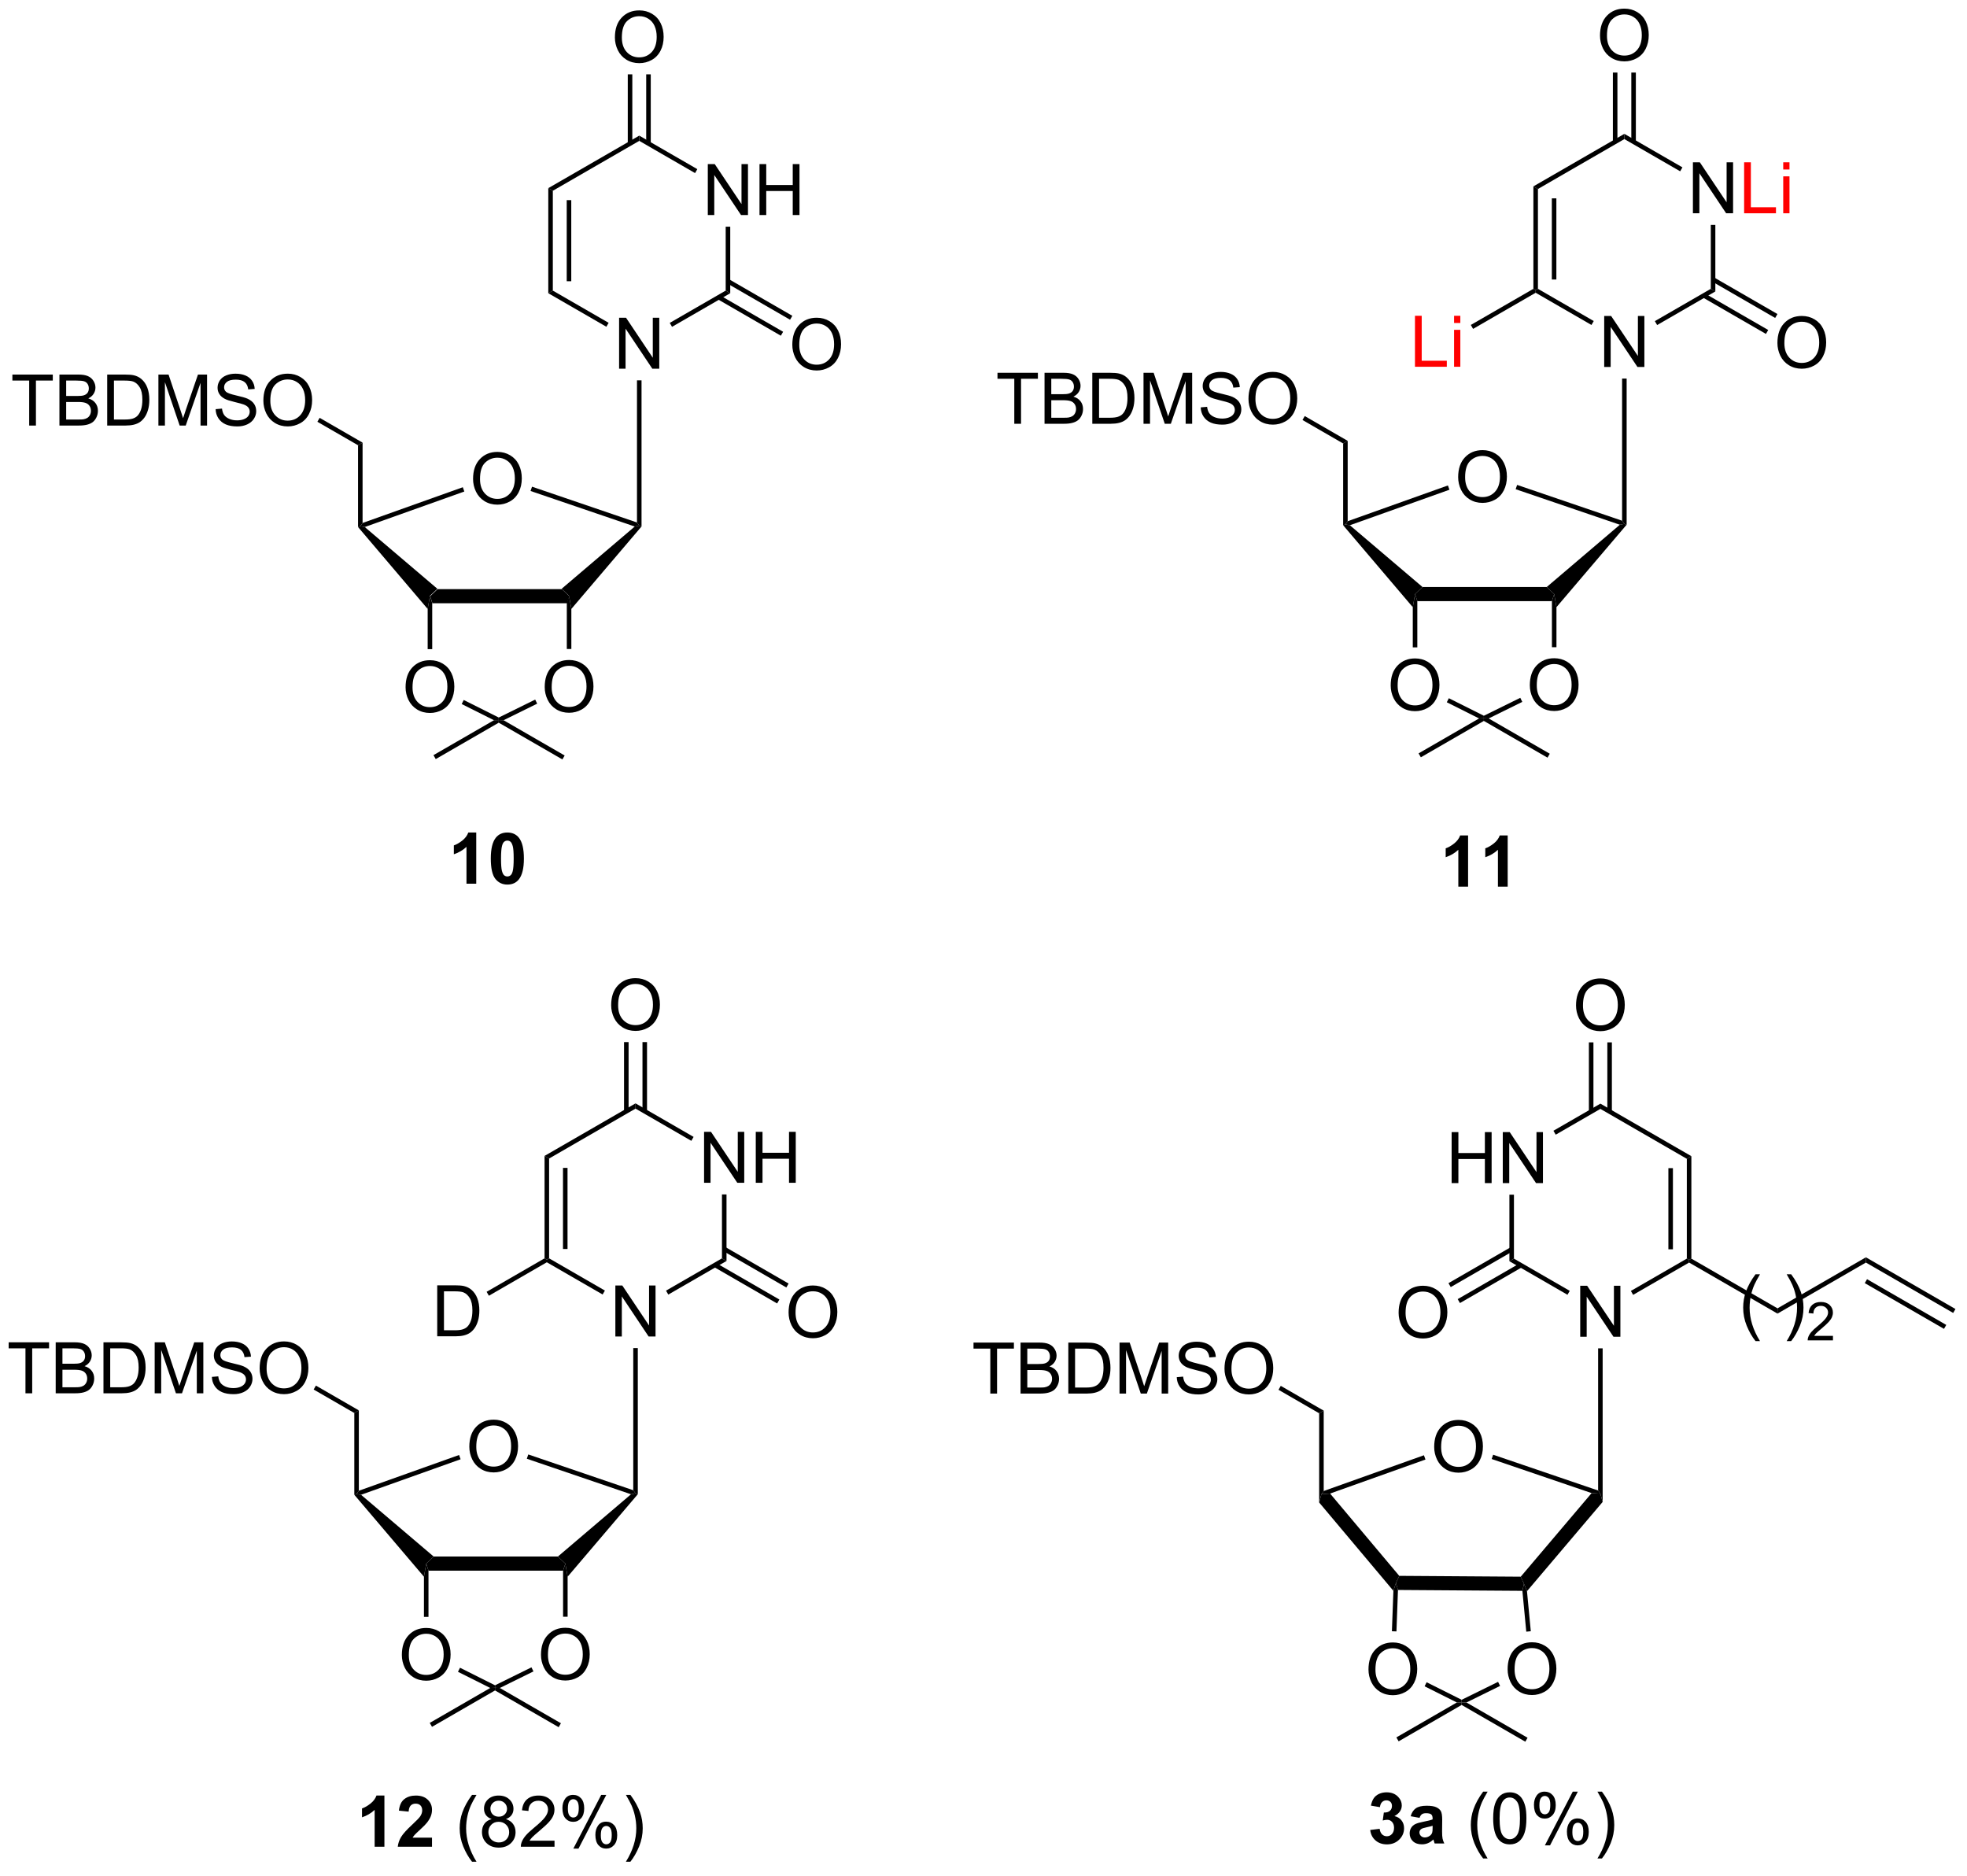 <?xml version="1.0" encoding="UTF-8"?>
<!DOCTYPE svg PUBLIC '-//W3C//DTD SVG 1.0//EN'
          'http://www.w3.org/TR/2001/REC-SVG-20010904/DTD/svg10.dtd'>
<svg stroke-dasharray="none" shape-rendering="auto" xmlns="http://www.w3.org/2000/svg" font-family="'Dialog'" text-rendering="auto" width="303" fill-opacity="1" color-interpolation="auto" color-rendering="auto" preserveAspectRatio="xMidYMid meet" font-size="12px" viewBox="0 0 303 289" fill="black" xmlns:xlink="http://www.w3.org/1999/xlink" stroke="black" image-rendering="auto" stroke-miterlimit="10" stroke-linecap="square" stroke-linejoin="miter" font-style="normal" stroke-width="1" height="289" stroke-dashoffset="0" font-weight="normal" stroke-opacity="1"
><!--Generated by the Batik Graphics2D SVG Generator--><defs id="genericDefs"
  /><g
  ><defs id="defs1"
    ><clipPath clipPathUnits="userSpaceOnUse" id="clipPath1"
      ><path d="M1.215 1.598 L228.207 1.598 L228.207 217.733 L1.215 217.733 L1.215 1.598 Z"
      /></clipPath
      ><clipPath clipPathUnits="userSpaceOnUse" id="clipPath2"
      ><path d="M-0.407 9.808 L-0.407 219.933 L220.274 219.933 L220.274 9.808 Z"
      /></clipPath
    ></defs
    ><g transform="scale(1.333,1.333) translate(-1.215,-1.598) matrix(1.029,0,0,1.029,1.633,-8.49)"
    ><path d="M62.696 75.956 L63.533 76.749 L63.278 77.543 L48.155 77.543 L47.9 76.749 L48.738 75.956 Z" stroke="none" clip-path="url(#clipPath2)"
    /></g
    ><g transform="matrix(1.371,0,0,1.371,0.558,-13.451)"
    ><path d="M48.738 75.956 L47.9 76.749 L47.645 78.22 L39.821 69.018 L40.076 68.925 L40.577 69.017 Z" stroke="none" clip-path="url(#clipPath2)"
    /></g
    ><g transform="matrix(1.371,0,0,1.371,0.558,-13.451)"
    ><path d="M63.788 78.219 L63.533 76.749 L62.696 75.956 L70.912 68.961 L71.419 68.864 L71.674 68.957 Z" stroke="none" clip-path="url(#clipPath2)"
    /></g
    ><g transform="matrix(1.371,0,0,1.371,0.558,-13.451)"
    ><path d="M52.745 63.617 Q52.745 62.191 53.51 61.386 Q54.276 60.578 55.487 60.578 Q56.278 60.578 56.914 60.959 Q57.552 61.336 57.885 62.013 Q58.221 62.691 58.221 63.55 Q58.221 64.422 57.87 65.11 Q57.518 65.797 56.872 66.151 Q56.229 66.506 55.481 66.506 Q54.674 66.506 54.036 66.115 Q53.401 65.722 53.073 65.047 Q52.745 64.37 52.745 63.617 ZM53.526 63.628 Q53.526 64.664 54.081 65.261 Q54.638 65.855 55.479 65.855 Q56.333 65.855 56.885 65.253 Q57.44 64.651 57.44 63.547 Q57.44 62.847 57.203 62.326 Q56.966 61.805 56.51 61.519 Q56.057 61.23 55.489 61.23 Q54.685 61.23 54.104 61.784 Q53.526 62.336 53.526 63.628 Z" stroke="none" clip-path="url(#clipPath2)"
    /></g
    ><g transform="matrix(1.371,0,0,1.371,0.558,-13.451)"
    ><path d="M40.577 69.017 L40.076 68.925 L40.331 68.563 L51.593 64.547 L51.764 65.028 Z" stroke="none" clip-path="url(#clipPath2)"
    /></g
    ><g transform="matrix(1.371,0,0,1.371,0.558,-13.451)"
    ><path d="M59.204 64.97 L59.369 64.487 L71.163 68.507 L71.419 68.864 L70.912 68.961 Z" stroke="none" clip-path="url(#clipPath2)"
    /></g
    ><g transform="matrix(1.371,0,0,1.371,0.558,-13.451)"
    ><path d="M40.331 68.563 L40.076 68.925 L39.821 69.018 L39.821 59.831 L40.331 59.536 Z" stroke="none" clip-path="url(#clipPath2)"
    /></g
    ><g transform="matrix(1.371,0,0,1.371,0.558,-13.451)"
    ><path d="M69.153 51.233 L69.153 45.507 L69.932 45.507 L72.939 50.002 L72.939 45.507 L73.666 45.507 L73.666 51.233 L72.887 51.233 L69.879 46.733 L69.879 51.233 L69.153 51.233 Z" stroke="none" clip-path="url(#clipPath2)"
    /></g
    ><g transform="matrix(1.371,0,0,1.371,0.558,-13.451)"
    ><path d="M71.674 68.957 L71.419 68.864 L71.163 68.507 L71.163 52.538 L71.674 52.538 Z" stroke="none" clip-path="url(#clipPath2)"
    /></g
    ><g transform="matrix(1.371,0,0,1.371,0.558,-13.451)"
    ><path d="M79.12 33.971 L79.12 28.244 L79.898 28.244 L82.906 32.739 L82.906 28.244 L83.633 28.244 L83.633 33.971 L82.854 33.971 L79.846 29.471 L79.846 33.971 L79.12 33.971 ZM84.928 33.971 L84.928 28.244 L85.686 28.244 L85.686 30.596 L88.663 30.596 L88.663 28.244 L89.421 28.244 L89.421 33.971 L88.663 33.971 L88.663 31.27 L85.686 31.27 L85.686 33.971 L84.928 33.971 Z" stroke="none" clip-path="url(#clipPath2)"
    /></g
    ><g transform="matrix(1.371,0,0,1.371,0.558,-13.451)"
    ><path d="M75.1 46.528 L74.845 46.086 L81.13 42.457 L81.641 42.752 Z" stroke="none" clip-path="url(#clipPath2)"
    /></g
    ><g transform="matrix(1.371,0,0,1.371,0.558,-13.451)"
    ><path d="M81.641 42.752 L81.13 42.457 L81.13 35.275 L81.641 35.275 Z" stroke="none" clip-path="url(#clipPath2)"
    /></g
    ><g transform="matrix(1.371,0,0,1.371,0.558,-13.451)"
    ><path d="M77.943 28.814 L77.688 29.256 L71.419 25.636 L71.419 25.047 Z" stroke="none" clip-path="url(#clipPath2)"
    /></g
    ><g transform="matrix(1.371,0,0,1.371,0.558,-13.451)"
    ><path d="M71.419 25.047 L71.419 25.636 L61.707 31.243 L61.197 30.948 Z" stroke="none" clip-path="url(#clipPath2)"
    /></g
    ><g transform="matrix(1.371,0,0,1.371,0.558,-13.451)"
    ><path d="M61.197 30.948 L61.707 31.243 L61.707 42.457 L61.197 42.752 ZM63.268 32.292 L63.268 41.408 L63.779 41.408 L63.779 32.292 Z" stroke="none" clip-path="url(#clipPath2)"
    /></g
    ><g transform="matrix(1.371,0,0,1.371,0.558,-13.451)"
    ><path d="M61.197 42.752 L61.707 42.457 L67.977 46.077 L67.722 46.519 Z" stroke="none" clip-path="url(#clipPath2)"
    /></g
    ><g transform="matrix(1.371,0,0,1.371,0.558,-13.451)"
    ><path d="M68.682 14.018 Q68.682 12.591 69.447 11.787 Q70.213 10.979 71.424 10.979 Q72.216 10.979 72.851 11.36 Q73.489 11.737 73.822 12.414 Q74.158 13.091 74.158 13.951 Q74.158 14.823 73.807 15.511 Q73.455 16.198 72.809 16.552 Q72.166 16.907 71.419 16.907 Q70.611 16.907 69.973 16.516 Q69.338 16.123 69.01 15.448 Q68.682 14.771 68.682 14.018 ZM69.463 14.029 Q69.463 15.065 70.018 15.662 Q70.575 16.255 71.416 16.255 Q72.27 16.255 72.822 15.654 Q73.377 15.052 73.377 13.948 Q73.377 13.248 73.14 12.727 Q72.903 12.206 72.447 11.919 Q71.994 11.63 71.426 11.63 Q70.622 11.63 70.041 12.185 Q69.463 12.737 69.463 14.029 Z" stroke="none" clip-path="url(#clipPath2)"
    /></g
    ><g transform="matrix(1.371,0,0,1.371,0.558,-13.451)"
    ><path d="M72.71 25.939 L72.71 18.163 L72.199 18.163 L72.199 25.939 ZM70.638 25.939 L70.638 18.163 L70.128 18.163 L70.128 25.939 Z" stroke="none" clip-path="url(#clipPath2)"
    /></g
    ><g transform="matrix(1.371,0,0,1.371,0.558,-13.451)"
    ><path d="M88.615 48.544 Q88.615 47.117 89.381 46.313 Q90.147 45.505 91.357 45.505 Q92.149 45.505 92.784 45.886 Q93.422 46.263 93.756 46.94 Q94.092 47.617 94.092 48.477 Q94.092 49.349 93.74 50.037 Q93.389 50.724 92.743 51.078 Q92.1 51.432 91.352 51.432 Q90.545 51.432 89.907 51.042 Q89.272 50.649 88.943 49.974 Q88.615 49.297 88.615 48.544 ZM89.397 48.555 Q89.397 49.591 89.951 50.188 Q90.508 50.781 91.35 50.781 Q92.204 50.781 92.756 50.18 Q93.311 49.578 93.311 48.474 Q93.311 47.774 93.074 47.253 Q92.837 46.732 92.381 46.446 Q91.928 46.156 91.36 46.156 Q90.555 46.156 89.975 46.711 Q89.397 47.263 89.397 48.555 Z" stroke="none" clip-path="url(#clipPath2)"
    /></g
    ><g transform="matrix(1.371,0,0,1.371,0.558,-13.451)"
    ><path d="M80.222 43.423 L87.326 47.525 L87.581 47.083 L80.477 42.981 ZM81.258 41.629 L88.362 45.731 L88.617 45.289 L81.513 41.187 Z" stroke="none" clip-path="url(#clipPath2)"
    /></g
    ><g transform="matrix(1.371,0,0,1.371,0.558,-13.451)"
    ><path d="M2.873 57.617 L2.873 52.565 L0.985 52.565 L0.985 51.89 L5.524 51.89 L5.524 52.565 L3.63 52.565 L3.63 57.617 L2.873 57.617 ZM6.27 57.617 L6.27 51.89 L8.418 51.89 Q9.074 51.89 9.47 52.065 Q9.869 52.237 10.093 52.599 Q10.317 52.961 10.317 53.354 Q10.317 53.721 10.116 54.047 Q9.918 54.37 9.517 54.57 Q10.035 54.721 10.314 55.088 Q10.595 55.456 10.595 55.956 Q10.595 56.359 10.423 56.706 Q10.254 57.049 10.004 57.237 Q9.754 57.424 9.377 57.521 Q9.002 57.617 8.455 57.617 L6.27 57.617 ZM7.028 54.297 L8.267 54.297 Q8.77 54.297 8.989 54.229 Q9.278 54.143 9.423 53.945 Q9.572 53.745 9.572 53.445 Q9.572 53.159 9.434 52.943 Q9.298 52.726 9.043 52.646 Q8.791 52.565 8.173 52.565 L7.028 52.565 L7.028 54.297 ZM7.028 56.94 L8.455 56.94 Q8.822 56.94 8.97 56.914 Q9.231 56.867 9.405 56.758 Q9.582 56.648 9.694 56.44 Q9.809 56.229 9.809 55.956 Q9.809 55.635 9.645 55.401 Q9.481 55.164 9.189 55.068 Q8.9 54.971 8.353 54.971 L7.028 54.971 L7.028 56.94 ZM11.637 57.617 L11.637 51.89 L13.611 51.89 Q14.278 51.89 14.629 51.971 Q15.121 52.086 15.47 52.383 Q15.923 52.765 16.147 53.362 Q16.371 53.956 16.371 54.721 Q16.371 55.375 16.218 55.88 Q16.067 56.383 15.827 56.713 Q15.59 57.041 15.306 57.232 Q15.025 57.422 14.624 57.521 Q14.223 57.617 13.705 57.617 L11.637 57.617 ZM12.395 56.94 L13.619 56.94 Q14.184 56.94 14.507 56.836 Q14.83 56.729 15.02 56.539 Q15.291 56.268 15.439 55.815 Q15.59 55.359 15.59 54.711 Q15.59 53.812 15.296 53.331 Q15.002 52.846 14.58 52.682 Q14.275 52.565 13.598 52.565 L12.395 52.565 L12.395 56.94 ZM17.391 57.617 L17.391 51.89 L18.532 51.89 L19.888 55.945 Q20.076 56.51 20.162 56.791 Q20.258 56.479 20.466 55.875 L21.836 51.89 L22.857 51.89 L22.857 57.617 L22.125 57.617 L22.125 52.823 L20.461 57.617 L19.779 57.617 L18.123 52.742 L18.123 57.617 L17.391 57.617 ZM23.82 55.776 L24.537 55.713 Q24.586 56.143 24.771 56.419 Q24.959 56.695 25.349 56.864 Q25.74 57.034 26.227 57.034 Q26.662 57.034 26.992 56.906 Q27.326 56.776 27.487 56.552 Q27.649 56.328 27.649 56.062 Q27.649 55.791 27.492 55.591 Q27.336 55.39 26.977 55.252 Q26.748 55.164 25.959 54.974 Q25.169 54.784 24.852 54.617 Q24.443 54.401 24.24 54.083 Q24.039 53.765 24.039 53.37 Q24.039 52.937 24.284 52.56 Q24.532 52.182 25.003 51.987 Q25.477 51.791 26.055 51.791 Q26.693 51.791 27.177 51.997 Q27.664 52.203 27.925 52.601 Q28.188 53 28.209 53.502 L27.482 53.557 Q27.422 53.015 27.084 52.739 Q26.748 52.461 26.086 52.461 Q25.399 52.461 25.084 52.713 Q24.771 52.963 24.771 53.32 Q24.771 53.627 24.992 53.828 Q25.211 54.026 26.136 54.237 Q27.06 54.445 27.404 54.601 Q27.904 54.831 28.141 55.185 Q28.38 55.539 28.38 56 Q28.38 56.456 28.117 56.862 Q27.857 57.265 27.365 57.492 Q26.875 57.716 26.263 57.716 Q25.485 57.716 24.959 57.489 Q24.435 57.26 24.136 56.807 Q23.836 56.351 23.82 55.776 ZM29.185 54.828 Q29.185 53.401 29.951 52.596 Q30.716 51.789 31.927 51.789 Q32.719 51.789 33.354 52.169 Q33.992 52.547 34.326 53.224 Q34.662 53.901 34.662 54.76 Q34.662 55.633 34.31 56.32 Q33.959 57.008 33.313 57.362 Q32.669 57.716 31.922 57.716 Q31.115 57.716 30.477 57.325 Q29.841 56.932 29.513 56.258 Q29.185 55.581 29.185 54.828 ZM29.966 54.838 Q29.966 55.875 30.521 56.471 Q31.078 57.065 31.919 57.065 Q32.774 57.065 33.326 56.463 Q33.88 55.862 33.88 54.758 Q33.88 54.057 33.644 53.536 Q33.407 53.015 32.951 52.729 Q32.498 52.44 31.93 52.44 Q31.125 52.44 30.544 52.995 Q29.966 53.547 29.966 54.838 Z" stroke="none" clip-path="url(#clipPath2)"
    /></g
    ><g transform="matrix(1.371,0,0,1.371,0.558,-13.451)"
    ><path d="M40.331 59.536 L39.821 59.831 L35.253 57.194 L35.508 56.752 Z" stroke="none" clip-path="url(#clipPath2)"
    /></g
    ><g transform="matrix(1.371,0,0,1.371,0.558,-13.451)"
    ><path d="M45.163 87.018 Q45.163 85.591 45.929 84.786 Q46.694 83.979 47.905 83.979 Q48.697 83.979 49.333 84.359 Q49.971 84.737 50.304 85.414 Q50.64 86.091 50.64 86.95 Q50.64 87.823 50.288 88.51 Q49.937 89.198 49.291 89.552 Q48.648 89.906 47.9 89.906 Q47.093 89.906 46.455 89.515 Q45.819 89.122 45.491 88.448 Q45.163 87.771 45.163 87.018 ZM45.944 87.028 Q45.944 88.065 46.499 88.661 Q47.056 89.255 47.898 89.255 Q48.752 89.255 49.304 88.653 Q49.858 88.052 49.858 86.948 Q49.858 86.247 49.622 85.726 Q49.385 85.206 48.929 84.919 Q48.476 84.63 47.908 84.63 Q47.103 84.63 46.523 85.185 Q45.944 85.737 45.944 87.028 Z" stroke="none" clip-path="url(#clipPath2)"
    /></g
    ><g transform="matrix(1.371,0,0,1.371,0.558,-13.451)"
    ><path d="M47.645 78.22 L47.9 76.749 L48.155 77.543 L48.155 82.739 L47.645 82.739 Z" stroke="none" clip-path="url(#clipPath2)"
    /></g
    ><g transform="matrix(1.371,0,0,1.371,0.558,-13.451)"
    ><path d="M60.796 86.996 Q60.796 85.569 61.562 84.764 Q62.328 83.957 63.538 83.957 Q64.33 83.957 64.966 84.337 Q65.603 84.715 65.937 85.392 Q66.273 86.069 66.273 86.928 Q66.273 87.801 65.921 88.488 Q65.57 89.176 64.924 89.53 Q64.281 89.884 63.533 89.884 Q62.726 89.884 62.088 89.494 Q61.453 89.1 61.124 88.426 Q60.796 87.749 60.796 86.996 ZM61.578 87.007 Q61.578 88.043 62.132 88.639 Q62.689 89.233 63.531 89.233 Q64.385 89.233 64.937 88.632 Q65.492 88.03 65.492 86.926 Q65.492 86.225 65.255 85.705 Q65.018 85.184 64.562 84.897 Q64.109 84.608 63.541 84.608 Q62.736 84.608 62.156 85.163 Q61.578 85.715 61.578 87.007 Z" stroke="none" clip-path="url(#clipPath2)"
    /></g
    ><g transform="matrix(1.371,0,0,1.371,0.558,-13.451)"
    ><path d="M63.278 77.543 L63.533 76.749 L63.788 78.219 L63.788 82.717 L63.278 82.717 Z" stroke="none" clip-path="url(#clipPath2)"
    /></g
    ><g transform="matrix(1.371,0,0,1.371,0.558,-13.451)"
    ><path d="M51.468 88.904 L51.696 88.448 L55.632 90.42 L55.631 90.705 L55.093 90.721 Z" stroke="none" clip-path="url(#clipPath2)"
    /></g
    ><g transform="matrix(1.371,0,0,1.371,0.558,-13.451)"
    ><path d="M56.172 90.722 L55.631 90.705 L55.632 90.42 L59.724 88.403 L59.949 88.861 Z" stroke="none" clip-path="url(#clipPath2)"
    /></g
    ><g transform="matrix(1.371,0,0,1.371,0.558,-13.451)"
    ><path d="M55.093 90.721 L55.631 90.705 L55.631 90.999 L48.551 95.087 L48.296 94.645 Z" stroke="none" clip-path="url(#clipPath2)"
    /></g
    ><g transform="matrix(1.371,0,0,1.371,0.558,-13.451)"
    ><path d="M55.631 90.999 L55.631 90.705 L56.172 90.722 L63.037 94.686 L62.782 95.127 Z" stroke="none" clip-path="url(#clipPath2)"
    /></g
    ><g transform="matrix(1.371,0,0,1.371,0.558,-13.451)"
    ><path d="M53.102 109.086 L52.005 109.086 L52.005 104.948 Q51.404 105.51 50.586 105.781 L50.586 104.784 Q51.016 104.643 51.518 104.253 Q52.023 103.859 52.211 103.336 L53.102 103.336 L53.102 109.086 ZM56.598 103.336 Q57.431 103.336 57.9 103.93 Q58.457 104.633 58.457 106.26 Q58.457 107.885 57.895 108.596 Q57.431 109.185 56.598 109.185 Q55.762 109.185 55.249 108.542 Q54.738 107.898 54.738 106.25 Q54.738 104.633 55.301 103.922 Q55.767 103.336 56.598 103.336 ZM56.598 104.245 Q56.4 104.245 56.244 104.373 Q56.087 104.5 56.001 104.828 Q55.887 105.253 55.887 106.26 Q55.887 107.268 55.988 107.646 Q56.09 108.023 56.244 108.148 Q56.4 108.273 56.598 108.273 Q56.798 108.273 56.955 108.146 Q57.111 108.018 57.197 107.69 Q57.309 107.268 57.309 106.26 Q57.309 105.253 57.207 104.878 Q57.105 104.5 56.952 104.373 Q56.798 104.245 56.598 104.245 Z" stroke="none" clip-path="url(#clipPath2)"
    /></g
    ><g transform="matrix(1.371,0,0,1.371,0.558,-13.451)"
    ><path d="M62.277 184.674 L63.114 185.468 L62.859 186.261 L47.736 186.261 L47.481 185.468 L48.319 184.674 Z" stroke="none" clip-path="url(#clipPath2)"
    /></g
    ><g transform="matrix(1.371,0,0,1.371,0.558,-13.451)"
    ><path d="M48.319 184.674 L47.481 185.468 L47.226 186.939 L39.402 177.736 L39.657 177.644 L40.158 177.736 Z" stroke="none" clip-path="url(#clipPath2)"
    /></g
    ><g transform="matrix(1.371,0,0,1.371,0.558,-13.451)"
    ><path d="M63.369 186.938 L63.114 185.468 L62.277 184.674 L70.493 177.679 L71 177.582 L71.255 177.675 Z" stroke="none" clip-path="url(#clipPath2)"
    /></g
    ><g transform="matrix(1.371,0,0,1.371,0.558,-13.451)"
    ><path d="M52.325 172.336 Q52.325 170.909 53.091 170.104 Q53.857 169.297 55.068 169.297 Q55.859 169.297 56.495 169.677 Q57.133 170.055 57.466 170.732 Q57.802 171.409 57.802 172.268 Q57.802 173.141 57.45 173.828 Q57.099 174.516 56.453 174.87 Q55.81 175.224 55.062 175.224 Q54.255 175.224 53.617 174.833 Q52.982 174.44 52.654 173.766 Q52.325 173.088 52.325 172.336 ZM53.107 172.346 Q53.107 173.383 53.661 173.979 Q54.219 174.573 55.06 174.573 Q55.914 174.573 56.466 173.971 Q57.021 173.37 57.021 172.266 Q57.021 171.565 56.784 171.044 Q56.547 170.523 56.091 170.237 Q55.638 169.948 55.07 169.948 Q54.266 169.948 53.685 170.502 Q53.107 171.055 53.107 172.346 Z" stroke="none" clip-path="url(#clipPath2)"
    /></g
    ><g transform="matrix(1.371,0,0,1.371,0.558,-13.451)"
    ><path d="M40.158 177.736 L39.657 177.644 L39.912 177.282 L51.174 173.266 L51.345 173.746 Z" stroke="none" clip-path="url(#clipPath2)"
    /></g
    ><g transform="matrix(1.371,0,0,1.371,0.558,-13.451)"
    ><path d="M58.785 173.688 L58.95 173.205 L70.745 177.226 L71 177.582 L70.493 177.679 Z" stroke="none" clip-path="url(#clipPath2)"
    /></g
    ><g transform="matrix(1.371,0,0,1.371,0.558,-13.451)"
    ><path d="M39.912 177.282 L39.657 177.644 L39.402 177.736 L39.402 168.549 L39.912 168.255 Z" stroke="none" clip-path="url(#clipPath2)"
    /></g
    ><g transform="matrix(1.371,0,0,1.371,0.558,-13.451)"
    ><path d="M68.734 159.952 L68.734 154.225 L69.513 154.225 L72.52 158.72 L72.52 154.225 L73.247 154.225 L73.247 159.952 L72.468 159.952 L69.46 155.452 L69.46 159.952 L68.734 159.952 Z" stroke="none" clip-path="url(#clipPath2)"
    /></g
    ><g transform="matrix(1.371,0,0,1.371,0.558,-13.451)"
    ><path d="M71.255 177.675 L71 177.582 L70.745 177.226 L70.745 161.256 L71.255 161.256 Z" stroke="none" clip-path="url(#clipPath2)"
    /></g
    ><g transform="matrix(1.371,0,0,1.371,0.558,-13.451)"
    ><path d="M78.701 142.689 L78.701 136.962 L79.479 136.962 L82.487 141.457 L82.487 136.962 L83.214 136.962 L83.214 142.689 L82.435 142.689 L79.427 138.189 L79.427 142.689 L78.701 142.689 ZM84.509 142.689 L84.509 136.962 L85.267 136.962 L85.267 139.314 L88.244 139.314 L88.244 136.962 L89.002 136.962 L89.002 142.689 L88.244 142.689 L88.244 139.988 L85.267 139.988 L85.267 142.689 L84.509 142.689 Z" stroke="none" clip-path="url(#clipPath2)"
    /></g
    ><g transform="matrix(1.371,0,0,1.371,0.558,-13.451)"
    ><path d="M74.681 155.246 L74.426 154.804 L80.711 151.175 L81.222 151.47 Z" stroke="none" clip-path="url(#clipPath2)"
    /></g
    ><g transform="matrix(1.371,0,0,1.371,0.558,-13.451)"
    ><path d="M81.222 151.47 L80.711 151.175 L80.711 143.993 L81.222 143.993 Z" stroke="none" clip-path="url(#clipPath2)"
    /></g
    ><g transform="matrix(1.371,0,0,1.371,0.558,-13.451)"
    ><path d="M77.524 137.532 L77.269 137.974 L71 134.354 L71 133.765 Z" stroke="none" clip-path="url(#clipPath2)"
    /></g
    ><g transform="matrix(1.371,0,0,1.371,0.558,-13.451)"
    ><path d="M71 133.765 L71 134.354 L61.288 139.961 L60.778 139.667 Z" stroke="none" clip-path="url(#clipPath2)"
    /></g
    ><g transform="matrix(1.371,0,0,1.371,0.558,-13.451)"
    ><path d="M60.778 139.667 L61.288 139.961 L61.288 151.175 L61.033 151.322 L60.778 151.175 ZM62.849 141.01 L62.849 150.126 L63.359 150.126 L63.359 141.01 Z" stroke="none" clip-path="url(#clipPath2)"
    /></g
    ><g transform="matrix(1.371,0,0,1.371,0.558,-13.451)"
    ><path d="M61.033 151.617 L61.033 151.322 L61.288 151.175 L67.558 154.795 L67.302 155.237 Z" stroke="none" clip-path="url(#clipPath2)"
    /></g
    ><g transform="matrix(1.371,0,0,1.371,0.558,-13.451)"
    ><path d="M68.263 122.737 Q68.263 121.31 69.028 120.505 Q69.794 119.698 71.005 119.698 Q71.796 119.698 72.432 120.078 Q73.07 120.456 73.403 121.133 Q73.739 121.81 73.739 122.669 Q73.739 123.541 73.388 124.229 Q73.036 124.916 72.39 125.271 Q71.747 125.625 71 125.625 Q70.192 125.625 69.554 125.234 Q68.919 124.841 68.591 124.166 Q68.263 123.489 68.263 122.737 ZM69.044 122.747 Q69.044 123.784 69.599 124.38 Q70.156 124.974 70.997 124.974 Q71.851 124.974 72.403 124.372 Q72.958 123.771 72.958 122.666 Q72.958 121.966 72.721 121.445 Q72.484 120.924 72.028 120.638 Q71.575 120.349 71.007 120.349 Q70.203 120.349 69.622 120.903 Q69.044 121.456 69.044 122.747 Z" stroke="none" clip-path="url(#clipPath2)"
    /></g
    ><g transform="matrix(1.371,0,0,1.371,0.558,-13.451)"
    ><path d="M72.29 134.657 L72.29 126.881 L71.78 126.881 L71.78 134.657 ZM70.219 134.657 L70.219 126.881 L69.709 126.881 L69.709 134.657 Z" stroke="none" clip-path="url(#clipPath2)"
    /></g
    ><g transform="matrix(1.371,0,0,1.371,0.558,-13.451)"
    ><path d="M88.196 157.263 Q88.196 155.836 88.962 155.031 Q89.728 154.224 90.938 154.224 Q91.73 154.224 92.365 154.604 Q93.004 154.982 93.337 155.659 Q93.673 156.336 93.673 157.195 Q93.673 158.067 93.321 158.755 Q92.97 159.442 92.324 159.797 Q91.681 160.151 90.933 160.151 Q90.126 160.151 89.488 159.76 Q88.853 159.367 88.524 158.692 Q88.196 158.015 88.196 157.263 ZM88.978 157.273 Q88.978 158.31 89.532 158.906 Q90.089 159.5 90.931 159.5 Q91.785 159.5 92.337 158.898 Q92.891 158.297 92.891 157.192 Q92.891 156.492 92.654 155.971 Q92.418 155.45 91.962 155.164 Q91.509 154.875 90.941 154.875 Q90.136 154.875 89.556 155.429 Q88.978 155.982 88.978 157.273 Z" stroke="none" clip-path="url(#clipPath2)"
    /></g
    ><g transform="matrix(1.371,0,0,1.371,0.558,-13.451)"
    ><path d="M79.803 152.142 L86.907 156.243 L87.162 155.801 L80.058 151.7 ZM80.839 150.347 L87.943 154.449 L88.198 154.007 L81.094 149.906 Z" stroke="none" clip-path="url(#clipPath2)"
    /></g
    ><g transform="matrix(1.371,0,0,1.371,0.558,-13.451)"
    ><path d="M2.454 166.335 L2.454 161.283 L0.566 161.283 L0.566 160.609 L5.105 160.609 L5.105 161.283 L3.211 161.283 L3.211 166.335 L2.454 166.335 ZM5.851 166.335 L5.851 160.609 L7.999 160.609 Q8.655 160.609 9.051 160.783 Q9.45 160.955 9.674 161.317 Q9.898 161.679 9.898 162.072 Q9.898 162.44 9.697 162.765 Q9.499 163.088 9.098 163.288 Q9.616 163.44 9.895 163.807 Q10.176 164.174 10.176 164.674 Q10.176 165.077 10.004 165.424 Q9.835 165.768 9.585 165.955 Q9.335 166.143 8.957 166.239 Q8.582 166.335 8.036 166.335 L5.851 166.335 ZM6.609 163.015 L7.848 163.015 Q8.351 163.015 8.569 162.947 Q8.859 162.861 9.004 162.663 Q9.153 162.463 9.153 162.163 Q9.153 161.877 9.015 161.661 Q8.879 161.445 8.624 161.364 Q8.372 161.283 7.754 161.283 L6.609 161.283 L6.609 163.015 ZM6.609 165.658 L8.036 165.658 Q8.403 165.658 8.551 165.632 Q8.812 165.585 8.986 165.476 Q9.163 165.367 9.275 165.158 Q9.39 164.947 9.39 164.674 Q9.39 164.353 9.226 164.119 Q9.062 163.882 8.77 163.786 Q8.481 163.69 7.934 163.69 L6.609 163.69 L6.609 165.658 ZM11.218 166.335 L11.218 160.609 L13.192 160.609 Q13.859 160.609 14.21 160.69 Q14.702 160.804 15.051 161.101 Q15.504 161.484 15.728 162.08 Q15.952 162.674 15.952 163.44 Q15.952 164.093 15.799 164.598 Q15.648 165.101 15.408 165.432 Q15.171 165.76 14.887 165.95 Q14.606 166.14 14.205 166.239 Q13.804 166.335 13.286 166.335 L11.218 166.335 ZM11.976 165.658 L13.2 165.658 Q13.765 165.658 14.088 165.554 Q14.411 165.447 14.601 165.257 Q14.872 164.986 15.02 164.533 Q15.171 164.077 15.171 163.429 Q15.171 162.531 14.877 162.049 Q14.582 161.565 14.161 161.4 Q13.856 161.283 13.179 161.283 L11.976 161.283 L11.976 165.658 ZM16.972 166.335 L16.972 160.609 L18.113 160.609 L19.469 164.663 Q19.657 165.228 19.743 165.51 Q19.839 165.197 20.047 164.593 L21.417 160.609 L22.438 160.609 L22.438 166.335 L21.706 166.335 L21.706 161.541 L20.042 166.335 L19.36 166.335 L17.704 161.46 L17.704 166.335 L16.972 166.335 ZM23.401 164.494 L24.118 164.432 Q24.167 164.861 24.352 165.137 Q24.54 165.413 24.93 165.583 Q25.321 165.752 25.808 165.752 Q26.243 165.752 26.573 165.624 Q26.907 165.494 27.068 165.27 Q27.23 165.046 27.23 164.781 Q27.23 164.51 27.073 164.309 Q26.917 164.109 26.558 163.971 Q26.329 163.882 25.54 163.692 Q24.75 163.502 24.433 163.335 Q24.024 163.119 23.821 162.801 Q23.62 162.484 23.62 162.088 Q23.62 161.656 23.865 161.278 Q24.113 160.9 24.584 160.705 Q25.058 160.51 25.636 160.51 Q26.274 160.51 26.758 160.715 Q27.245 160.921 27.506 161.32 Q27.769 161.718 27.79 162.221 L27.063 162.275 Q27.003 161.734 26.665 161.458 Q26.329 161.179 25.667 161.179 Q24.98 161.179 24.665 161.432 Q24.352 161.682 24.352 162.038 Q24.352 162.346 24.573 162.546 Q24.792 162.744 25.717 162.955 Q26.641 163.163 26.985 163.32 Q27.485 163.549 27.722 163.903 Q27.961 164.257 27.961 164.718 Q27.961 165.174 27.698 165.58 Q27.438 165.984 26.946 166.21 Q26.456 166.434 25.844 166.434 Q25.066 166.434 24.54 166.208 Q24.016 165.978 23.717 165.525 Q23.417 165.07 23.401 164.494 ZM28.766 163.546 Q28.766 162.119 29.532 161.315 Q30.297 160.507 31.508 160.507 Q32.3 160.507 32.935 160.887 Q33.573 161.265 33.907 161.942 Q34.243 162.619 34.243 163.478 Q34.243 164.351 33.891 165.038 Q33.54 165.726 32.894 166.08 Q32.251 166.434 31.503 166.434 Q30.696 166.434 30.058 166.044 Q29.422 165.65 29.094 164.976 Q28.766 164.299 28.766 163.546 ZM29.547 163.557 Q29.547 164.593 30.102 165.19 Q30.659 165.783 31.5 165.783 Q32.355 165.783 32.907 165.182 Q33.461 164.58 33.461 163.476 Q33.461 162.775 33.224 162.255 Q32.987 161.734 32.532 161.447 Q32.079 161.158 31.511 161.158 Q30.706 161.158 30.125 161.713 Q29.547 162.265 29.547 163.557 Z" stroke="none" clip-path="url(#clipPath2)"
    /></g
    ><g transform="matrix(1.371,0,0,1.371,0.558,-13.451)"
    ><path d="M39.912 168.255 L39.402 168.549 L34.834 165.912 L35.089 165.47 Z" stroke="none" clip-path="url(#clipPath2)"
    /></g
    ><g transform="matrix(1.371,0,0,1.371,0.558,-13.451)"
    ><path d="M44.744 195.736 Q44.744 194.309 45.51 193.505 Q46.276 192.697 47.486 192.697 Q48.278 192.697 48.914 193.077 Q49.552 193.455 49.885 194.132 Q50.221 194.809 50.221 195.669 Q50.221 196.541 49.869 197.228 Q49.518 197.916 48.872 198.27 Q48.229 198.624 47.481 198.624 Q46.674 198.624 46.036 198.234 Q45.401 197.84 45.072 197.166 Q44.744 196.489 44.744 195.736 ZM45.526 195.747 Q45.526 196.783 46.08 197.38 Q46.638 197.973 47.479 197.973 Q48.333 197.973 48.885 197.372 Q49.44 196.77 49.44 195.666 Q49.44 194.965 49.203 194.445 Q48.966 193.924 48.51 193.637 Q48.057 193.348 47.489 193.348 Q46.684 193.348 46.104 193.903 Q45.526 194.455 45.526 195.747 Z" stroke="none" clip-path="url(#clipPath2)"
    /></g
    ><g transform="matrix(1.371,0,0,1.371,0.558,-13.451)"
    ><path d="M47.226 186.939 L47.481 185.468 L47.736 186.261 L47.736 191.457 L47.226 191.457 Z" stroke="none" clip-path="url(#clipPath2)"
    /></g
    ><g transform="matrix(1.371,0,0,1.371,0.558,-13.451)"
    ><path d="M60.377 195.715 Q60.377 194.288 61.143 193.483 Q61.908 192.676 63.119 192.676 Q63.911 192.676 64.546 193.056 Q65.184 193.433 65.518 194.111 Q65.854 194.788 65.854 195.647 Q65.854 196.519 65.502 197.207 Q65.151 197.894 64.505 198.249 Q63.862 198.603 63.114 198.603 Q62.307 198.603 61.669 198.212 Q61.033 197.819 60.705 197.144 Q60.377 196.467 60.377 195.715 ZM61.158 195.725 Q61.158 196.762 61.713 197.358 Q62.27 197.952 63.112 197.952 Q63.966 197.952 64.518 197.35 Q65.073 196.749 65.073 195.644 Q65.073 194.944 64.836 194.423 Q64.599 193.902 64.143 193.616 Q63.69 193.327 63.122 193.327 Q62.317 193.327 61.737 193.881 Q61.158 194.433 61.158 195.725 Z" stroke="none" clip-path="url(#clipPath2)"
    /></g
    ><g transform="matrix(1.371,0,0,1.371,0.558,-13.451)"
    ><path d="M62.859 186.261 L63.114 185.468 L63.369 186.938 L63.369 191.436 L62.859 191.436 Z" stroke="none" clip-path="url(#clipPath2)"
    /></g
    ><g transform="matrix(1.371,0,0,1.371,0.558,-13.451)"
    ><path d="M51.049 197.623 L51.278 197.167 L55.213 199.138 L55.212 199.423 L54.675 199.439 Z" stroke="none" clip-path="url(#clipPath2)"
    /></g
    ><g transform="matrix(1.371,0,0,1.371,0.558,-13.451)"
    ><path d="M55.753 199.441 L55.212 199.423 L55.213 199.138 L59.305 197.122 L59.53 197.579 Z" stroke="none" clip-path="url(#clipPath2)"
    /></g
    ><g transform="matrix(1.371,0,0,1.371,0.558,-13.451)"
    ><path d="M54.675 199.439 L55.212 199.423 L55.212 199.718 L48.132 203.806 L47.877 203.364 Z" stroke="none" clip-path="url(#clipPath2)"
    /></g
    ><g transform="matrix(1.371,0,0,1.371,0.558,-13.451)"
    ><path d="M55.212 199.718 L55.212 199.423 L55.753 199.441 L62.618 203.404 L62.363 203.846 Z" stroke="none" clip-path="url(#clipPath2)"
    /></g
    ><g transform="matrix(1.371,0,0,1.371,0.558,-13.451)"
    ><path d="M48.718 159.932 L48.718 154.205 L50.692 154.205 Q51.358 154.205 51.71 154.286 Q52.202 154.401 52.551 154.697 Q53.004 155.08 53.228 155.677 Q53.452 156.27 53.452 157.036 Q53.452 157.69 53.298 158.195 Q53.148 158.697 52.908 159.028 Q52.671 159.356 52.387 159.547 Q52.106 159.737 51.705 159.835 Q51.304 159.932 50.785 159.932 L48.718 159.932 ZM49.476 159.255 L50.7 159.255 Q51.265 159.255 51.588 159.151 Q51.91 159.044 52.101 158.854 Q52.371 158.583 52.52 158.13 Q52.671 157.674 52.671 157.026 Q52.671 156.127 52.377 155.645 Q52.082 155.161 51.66 154.997 Q51.356 154.88 50.679 154.88 L49.476 154.88 L49.476 159.255 Z" stroke="none" clip-path="url(#clipPath2)"
    /></g
    ><g transform="matrix(1.371,0,0,1.371,0.558,-13.451)"
    ><path d="M60.778 151.175 L61.033 151.322 L61.033 151.617 L54.523 155.376 L54.268 154.934 Z" stroke="none" clip-path="url(#clipPath2)"
    /></g
    ><g transform="matrix(1.371,0,0,1.371,0.558,-13.451)"
    ><path d="M42.784 217.275 L41.687 217.275 L41.687 213.137 Q41.086 213.7 40.268 213.971 L40.268 212.973 Q40.698 212.833 41.2 212.442 Q41.706 212.049 41.893 211.525 L42.784 211.525 L42.784 217.275 ZM48.131 216.255 L48.131 217.275 L44.285 217.275 Q44.347 216.697 44.66 216.179 Q44.972 215.661 45.894 214.807 Q46.637 214.114 46.803 213.869 Q47.03 213.528 47.03 213.197 Q47.03 212.83 46.832 212.632 Q46.637 212.434 46.288 212.434 Q45.944 212.434 45.741 212.643 Q45.538 212.848 45.506 213.33 L44.413 213.221 Q44.512 212.315 45.027 211.921 Q45.543 211.525 46.316 211.525 Q47.163 211.525 47.647 211.984 Q48.131 212.44 48.131 213.119 Q48.131 213.505 47.993 213.856 Q47.855 214.205 47.553 214.588 Q47.355 214.84 46.834 215.317 Q46.316 215.794 46.176 215.95 Q46.038 216.106 45.952 216.255 L48.131 216.255 Z" stroke="none" clip-path="url(#clipPath2)"
    /></g
    ><g transform="matrix(1.371,0,0,1.371,0.558,-13.451)"
    ><path d="M52.629 218.96 Q52.045 218.226 51.642 217.242 Q51.241 216.255 51.241 215.2 Q51.241 214.27 51.543 213.419 Q51.895 212.432 52.629 211.45 L53.132 211.45 Q52.66 212.262 52.507 212.611 Q52.27 213.15 52.132 213.736 Q51.965 214.465 51.965 215.205 Q51.965 217.083 53.132 218.96 L52.629 218.96 ZM54.835 214.169 Q54.397 214.01 54.186 213.713 Q53.975 213.416 53.975 213.002 Q53.975 212.377 54.423 211.952 Q54.874 211.525 55.621 211.525 Q56.371 211.525 56.827 211.96 Q57.285 212.395 57.285 213.02 Q57.285 213.419 57.074 213.715 Q56.866 214.01 56.441 214.169 Q56.967 214.34 57.243 214.723 Q57.52 215.106 57.52 215.637 Q57.52 216.372 56.999 216.874 Q56.48 217.374 55.632 217.374 Q54.785 217.374 54.264 216.872 Q53.746 216.369 53.746 215.619 Q53.746 215.059 54.027 214.684 Q54.311 214.307 54.835 214.169 ZM54.694 212.978 Q54.694 213.385 54.954 213.643 Q55.217 213.9 55.637 213.9 Q56.043 213.9 56.301 213.645 Q56.561 213.387 56.561 213.018 Q56.561 212.63 56.293 212.367 Q56.027 212.103 55.629 212.103 Q55.225 212.103 54.96 212.361 Q54.694 212.619 54.694 212.978 ZM54.467 215.622 Q54.467 215.924 54.611 216.205 Q54.754 216.486 55.035 216.64 Q55.316 216.794 55.639 216.794 Q56.145 216.794 56.473 216.471 Q56.801 216.145 56.801 215.645 Q56.801 215.137 56.462 214.807 Q56.124 214.473 55.616 214.473 Q55.121 214.473 54.793 214.802 Q54.467 215.13 54.467 215.622 ZM61.898 216.598 L61.898 217.275 L58.112 217.275 Q58.104 217.02 58.195 216.786 Q58.339 216.4 58.656 216.025 Q58.977 215.65 59.578 215.158 Q60.51 214.393 60.839 213.945 Q61.167 213.497 61.167 213.098 Q61.167 212.682 60.867 212.395 Q60.57 212.106 60.089 212.106 Q59.581 212.106 59.276 212.411 Q58.971 212.715 58.969 213.255 L58.245 213.182 Q58.32 212.372 58.805 211.95 Q59.289 211.525 60.104 211.525 Q60.93 211.525 61.409 211.984 Q61.891 212.44 61.891 213.114 Q61.891 213.458 61.75 213.791 Q61.609 214.122 61.281 214.489 Q60.956 214.856 60.198 215.497 Q59.565 216.028 59.385 216.218 Q59.206 216.408 59.089 216.598 L61.898 216.598 ZM62.785 212.924 Q62.785 212.309 63.092 211.88 Q63.402 211.45 63.988 211.45 Q64.527 211.45 64.879 211.835 Q65.233 212.221 65.233 212.965 Q65.233 213.692 64.876 214.085 Q64.519 214.478 63.996 214.478 Q63.475 214.478 63.129 214.093 Q62.785 213.705 62.785 212.924 ZM64.007 211.934 Q63.746 211.934 63.572 212.161 Q63.397 212.387 63.397 212.994 Q63.397 213.544 63.572 213.77 Q63.749 213.994 64.007 213.994 Q64.272 213.994 64.447 213.768 Q64.621 213.541 64.621 212.94 Q64.621 212.385 64.444 212.161 Q64.269 211.934 64.007 211.934 ZM64.012 217.486 L67.144 211.45 L67.715 211.45 L64.592 217.486 L64.012 217.486 ZM66.488 215.932 Q66.488 215.315 66.796 214.887 Q67.105 214.458 67.694 214.458 Q68.233 214.458 68.587 214.843 Q68.941 215.228 68.941 215.973 Q68.941 216.7 68.582 217.093 Q68.225 217.486 67.699 217.486 Q67.178 217.486 66.832 217.098 Q66.488 216.708 66.488 215.932 ZM67.715 214.942 Q67.449 214.942 67.275 215.169 Q67.1 215.395 67.1 216.002 Q67.1 216.549 67.275 216.775 Q67.452 217.002 67.71 217.002 Q67.98 217.002 68.152 216.775 Q68.327 216.549 68.327 215.947 Q68.327 215.393 68.15 215.169 Q67.975 214.942 67.715 214.942 ZM70.422 218.96 L69.917 218.96 Q71.086 217.083 71.086 215.205 Q71.086 214.471 70.917 213.747 Q70.784 213.161 70.547 212.622 Q70.393 212.27 69.917 211.45 L70.422 211.45 Q71.156 212.432 71.508 213.419 Q71.807 214.27 71.807 215.2 Q71.807 216.255 71.404 217.242 Q71 218.226 70.422 218.96 Z" stroke="none" clip-path="url(#clipPath2)"
    /></g
    ><g transform="matrix(1.371,0,0,1.371,0.558,-13.451)"
    ><path d="M153.546 215.391 L154.608 215.263 Q154.658 215.67 154.879 215.886 Q155.103 216.099 155.421 216.099 Q155.759 216.099 155.991 215.841 Q156.225 215.584 156.225 215.146 Q156.225 214.732 156.001 214.49 Q155.78 214.248 155.46 214.248 Q155.249 214.248 154.954 214.328 L155.077 213.435 Q155.522 213.446 155.756 213.243 Q155.991 213.037 155.991 212.696 Q155.991 212.407 155.819 212.235 Q155.647 212.063 155.361 212.063 Q155.079 212.063 154.879 212.258 Q154.681 212.453 154.639 212.828 L153.626 212.657 Q153.733 212.138 153.944 211.828 Q154.158 211.516 154.538 211.339 Q154.921 211.162 155.392 211.162 Q156.202 211.162 156.689 211.677 Q157.093 212.099 157.093 212.631 Q157.093 213.383 156.267 213.834 Q156.759 213.938 157.053 214.305 Q157.35 214.672 157.35 215.193 Q157.35 215.946 156.798 216.48 Q156.249 217.011 155.428 217.011 Q154.65 217.011 154.137 216.563 Q153.626 216.115 153.546 215.391 ZM159.089 214.029 L158.091 213.849 Q158.26 213.248 158.669 212.959 Q159.081 212.67 159.888 212.67 Q160.622 212.67 160.982 212.844 Q161.341 213.016 161.487 213.284 Q161.635 213.552 161.635 214.266 L161.622 215.547 Q161.622 216.094 161.674 216.355 Q161.729 216.615 161.872 216.912 L160.786 216.912 Q160.745 216.802 160.682 216.586 Q160.654 216.49 160.643 216.459 Q160.362 216.732 160.042 216.87 Q159.721 217.006 159.357 217.006 Q158.716 217.006 158.346 216.659 Q157.979 216.31 157.979 215.779 Q157.979 215.427 158.146 215.151 Q158.315 214.875 158.617 214.73 Q158.919 214.584 159.49 214.474 Q160.26 214.328 160.557 214.203 L160.557 214.094 Q160.557 213.779 160.401 213.644 Q160.245 213.508 159.81 213.508 Q159.518 213.508 159.354 213.625 Q159.19 213.74 159.089 214.029 ZM160.557 214.92 Q160.346 214.99 159.888 215.089 Q159.432 215.185 159.292 215.279 Q159.076 215.43 159.076 215.664 Q159.076 215.896 159.247 216.065 Q159.419 216.232 159.685 216.232 Q159.982 216.232 160.253 216.037 Q160.451 215.888 160.513 215.672 Q160.557 215.532 160.557 215.138 L160.557 214.92 Z" stroke="none" clip-path="url(#clipPath2)"
    /></g
    ><g transform="matrix(1.371,0,0,1.371,0.558,-13.451)"
    ><path d="M166.237 218.597 Q165.654 217.862 165.25 216.878 Q164.849 215.891 164.849 214.836 Q164.849 213.907 165.151 213.055 Q165.503 212.068 166.237 211.086 L166.74 211.086 Q166.268 211.899 166.115 212.248 Q165.878 212.787 165.74 213.373 Q165.573 214.102 165.573 214.841 Q165.573 216.719 166.74 218.597 L166.237 218.597 ZM167.362 214.086 Q167.362 213.071 167.57 212.453 Q167.779 211.834 168.19 211.498 Q168.604 211.162 169.229 211.162 Q169.69 211.162 170.036 211.347 Q170.386 211.532 170.612 211.883 Q170.839 212.232 170.966 212.735 Q171.096 213.235 171.096 214.086 Q171.096 215.094 170.888 215.714 Q170.682 216.334 170.268 216.672 Q169.857 217.011 169.229 217.011 Q168.401 217.011 167.927 216.414 Q167.362 215.701 167.362 214.086 ZM168.083 214.086 Q168.083 215.498 168.414 215.964 Q168.745 216.43 169.229 216.43 Q169.714 216.43 170.042 215.961 Q170.373 215.493 170.373 214.086 Q170.373 212.672 170.042 212.209 Q169.714 211.743 169.221 211.743 Q168.737 211.743 168.448 212.154 Q168.083 212.677 168.083 214.086 ZM171.944 212.56 Q171.944 211.946 172.251 211.516 Q172.561 211.086 173.147 211.086 Q173.686 211.086 174.038 211.472 Q174.392 211.857 174.392 212.602 Q174.392 213.328 174.035 213.722 Q173.679 214.115 173.155 214.115 Q172.634 214.115 172.288 213.73 Q171.944 213.341 171.944 212.56 ZM173.165 211.571 Q172.905 211.571 172.731 211.797 Q172.556 212.024 172.556 212.631 Q172.556 213.18 172.731 213.407 Q172.908 213.631 173.165 213.631 Q173.431 213.631 173.606 213.404 Q173.78 213.177 173.78 212.576 Q173.78 212.021 173.603 211.797 Q173.429 211.571 173.165 211.571 ZM173.171 217.123 L176.304 211.086 L176.874 211.086 L173.751 217.123 L173.171 217.123 ZM175.647 215.568 Q175.647 214.951 175.954 214.524 Q176.264 214.094 176.853 214.094 Q177.392 214.094 177.746 214.48 Q178.1 214.865 178.1 215.61 Q178.1 216.336 177.741 216.73 Q177.384 217.123 176.858 217.123 Q176.337 217.123 175.991 216.735 Q175.647 216.344 175.647 215.568 ZM176.874 214.578 Q176.608 214.578 176.434 214.805 Q176.259 215.032 176.259 215.638 Q176.259 216.185 176.434 216.412 Q176.611 216.638 176.869 216.638 Q177.139 216.638 177.311 216.412 Q177.486 216.185 177.486 215.584 Q177.486 215.029 177.309 214.805 Q177.134 214.578 176.874 214.578 ZM179.581 218.597 L179.076 218.597 Q180.245 216.719 180.245 214.841 Q180.245 214.107 180.076 213.383 Q179.943 212.797 179.706 212.258 Q179.552 211.907 179.076 211.086 L179.581 211.086 Q180.315 212.068 180.667 213.055 Q180.966 213.907 180.966 214.836 Q180.966 215.891 180.563 216.878 Q180.159 217.862 179.581 218.597 Z" stroke="none" clip-path="url(#clipPath2)"
    /></g
    ><g transform="matrix(1.371,0,0,1.371,0.558,-13.451)"
    ><path d="M164.543 109.416 L163.446 109.416 L163.446 105.278 Q162.845 105.841 162.027 106.111 L162.027 105.114 Q162.457 104.973 162.959 104.583 Q163.465 104.189 163.652 103.666 L164.543 103.666 L164.543 109.416 ZM168.992 109.416 L167.896 109.416 L167.896 105.278 Q167.294 105.841 166.476 106.111 L166.476 105.114 Q166.906 104.973 167.409 104.583 Q167.914 104.189 168.101 103.666 L168.992 103.666 L168.992 109.416 Z" stroke="none" clip-path="url(#clipPath2)"
    /></g
    ><g transform="matrix(1.371,0,0,1.371,0.558,-13.451)"
    ><path d="M173.38 75.756 L174.217 76.55 L173.962 77.343 L158.839 77.343 L158.584 76.55 L159.422 75.756 Z" stroke="none" clip-path="url(#clipPath2)"
    /></g
    ><g transform="matrix(1.371,0,0,1.371,0.558,-13.451)"
    ><path d="M159.422 75.756 L158.584 76.55 L158.329 78.021 L150.505 68.818 L150.76 68.726 L151.261 68.818 Z" stroke="none" clip-path="url(#clipPath2)"
    /></g
    ><g transform="matrix(1.371,0,0,1.371,0.558,-13.451)"
    ><path d="M174.472 78.02 L174.217 76.55 L173.38 75.756 L181.596 68.761 L182.102 68.664 L182.358 68.757 Z" stroke="none" clip-path="url(#clipPath2)"
    /></g
    ><g transform="matrix(1.371,0,0,1.371,0.558,-13.451)"
    ><path d="M163.428 63.418 Q163.428 61.991 164.194 61.186 Q164.96 60.379 166.171 60.379 Q166.962 60.379 167.598 60.759 Q168.236 61.137 168.569 61.814 Q168.905 62.491 168.905 63.35 Q168.905 64.222 168.553 64.91 Q168.202 65.597 167.556 65.952 Q166.913 66.306 166.165 66.306 Q165.358 66.306 164.72 65.915 Q164.085 65.522 163.756 64.847 Q163.428 64.17 163.428 63.418 ZM164.21 63.428 Q164.21 64.465 164.764 65.061 Q165.322 65.655 166.163 65.655 Q167.017 65.655 167.569 65.053 Q168.124 64.452 168.124 63.347 Q168.124 62.647 167.887 62.126 Q167.65 61.605 167.194 61.319 Q166.741 61.03 166.173 61.03 Q165.369 61.03 164.788 61.584 Q164.21 62.137 164.21 63.428 Z" stroke="none" clip-path="url(#clipPath2)"
    /></g
    ><g transform="matrix(1.371,0,0,1.371,0.558,-13.451)"
    ><path d="M151.261 68.818 L150.76 68.726 L151.015 68.364 L162.277 64.348 L162.448 64.828 Z" stroke="none" clip-path="url(#clipPath2)"
    /></g
    ><g transform="matrix(1.371,0,0,1.371,0.558,-13.451)"
    ><path d="M169.888 64.77 L170.053 64.287 L181.847 68.308 L182.102 68.664 L181.596 68.761 Z" stroke="none" clip-path="url(#clipPath2)"
    /></g
    ><g transform="matrix(1.371,0,0,1.371,0.558,-13.451)"
    ><path d="M151.015 68.364 L150.76 68.726 L150.505 68.818 L150.505 59.631 L151.015 59.337 Z" stroke="none" clip-path="url(#clipPath2)"
    /></g
    ><g transform="matrix(1.371,0,0,1.371,0.558,-13.451)"
    ><path d="M179.837 51.034 L179.837 45.307 L180.615 45.307 L183.623 49.802 L183.623 45.307 L184.35 45.307 L184.35 51.034 L183.571 51.034 L180.563 46.534 L180.563 51.034 L179.837 51.034 Z" stroke="none" clip-path="url(#clipPath2)"
    /></g
    ><g transform="matrix(1.371,0,0,1.371,0.558,-13.451)"
    ><path d="M182.358 68.757 L182.102 68.664 L181.847 68.308 L181.847 52.338 L182.358 52.338 Z" stroke="none" clip-path="url(#clipPath2)"
    /></g
    ><g transform="matrix(1.371,0,0,1.371,0.558,-13.451)"
    ><path d="M189.804 33.771 L189.804 28.044 L190.582 28.044 L193.59 32.539 L193.59 28.044 L194.317 28.044 L194.317 33.771 L193.538 33.771 L190.53 29.271 L190.53 33.771 L189.804 33.771 Z" stroke="none" clip-path="url(#clipPath2)"
    /></g
    ><g fill="red" transform="matrix(1.371,0,0,1.371,0.558,-13.451)" stroke="red"
    ><path d="M195.558 33.771 L195.558 28.044 L196.315 28.044 L196.315 33.094 L199.136 33.094 L199.136 33.771 L195.558 33.771 ZM199.952 28.852 L199.952 28.044 L200.655 28.044 L200.655 28.852 L199.952 28.852 ZM199.952 33.771 L199.952 29.622 L200.655 29.622 L200.655 33.771 L199.952 33.771 Z" stroke="none" clip-path="url(#clipPath2)"
    /></g
    ><g transform="matrix(1.371,0,0,1.371,0.558,-13.451)"
    ><path d="M185.784 46.328 L185.529 45.886 L191.814 42.257 L192.324 42.552 Z" stroke="none" clip-path="url(#clipPath2)"
    /></g
    ><g transform="matrix(1.371,0,0,1.371,0.558,-13.451)"
    ><path d="M192.324 42.552 L191.814 42.257 L191.814 35.075 L192.324 35.075 Z" stroke="none" clip-path="url(#clipPath2)"
    /></g
    ><g transform="matrix(1.371,0,0,1.371,0.558,-13.451)"
    ><path d="M188.627 28.614 L188.372 29.056 L182.102 25.436 L182.102 24.847 Z" stroke="none" clip-path="url(#clipPath2)"
    /></g
    ><g transform="matrix(1.371,0,0,1.371,0.558,-13.451)"
    ><path d="M182.102 24.847 L182.102 25.436 L172.391 31.043 L171.881 30.749 Z" stroke="none" clip-path="url(#clipPath2)"
    /></g
    ><g transform="matrix(1.371,0,0,1.371,0.558,-13.451)"
    ><path d="M171.881 30.749 L172.391 31.043 L172.391 42.257 L172.136 42.405 L171.881 42.257 ZM173.952 32.092 L173.952 41.209 L174.462 41.209 L174.462 32.092 Z" stroke="none" clip-path="url(#clipPath2)"
    /></g
    ><g transform="matrix(1.371,0,0,1.371,0.558,-13.451)"
    ><path d="M172.136 42.699 L172.136 42.405 L172.391 42.257 L178.661 45.877 L178.405 46.319 Z" stroke="none" clip-path="url(#clipPath2)"
    /></g
    ><g transform="matrix(1.371,0,0,1.371,0.558,-13.451)"
    ><path d="M179.365 13.819 Q179.365 12.392 180.131 11.587 Q180.897 10.78 182.108 10.78 Q182.899 10.78 183.535 11.16 Q184.173 11.538 184.506 12.215 Q184.842 12.892 184.842 13.751 Q184.842 14.623 184.49 15.311 Q184.139 15.998 183.493 16.353 Q182.85 16.707 182.102 16.707 Q181.295 16.707 180.657 16.316 Q180.022 15.923 179.694 15.248 Q179.365 14.571 179.365 13.819 ZM180.147 13.829 Q180.147 14.866 180.701 15.462 Q181.259 16.056 182.1 16.056 Q182.954 16.056 183.506 15.454 Q184.061 14.853 184.061 13.748 Q184.061 13.048 183.824 12.527 Q183.587 12.006 183.131 11.72 Q182.678 11.431 182.11 11.431 Q181.306 11.431 180.725 11.986 Q180.147 12.538 180.147 13.829 Z" stroke="none" clip-path="url(#clipPath2)"
    /></g
    ><g transform="matrix(1.371,0,0,1.371,0.558,-13.451)"
    ><path d="M183.393 25.74 L183.393 17.963 L182.883 17.963 L182.883 25.74 ZM181.322 25.74 L181.322 17.963 L180.812 17.963 L180.812 25.74 Z" stroke="none" clip-path="url(#clipPath2)"
    /></g
    ><g transform="matrix(1.371,0,0,1.371,0.558,-13.451)"
    ><path d="M199.299 48.345 Q199.299 46.918 200.065 46.113 Q200.83 45.306 202.041 45.306 Q202.833 45.306 203.468 45.686 Q204.106 46.064 204.44 46.741 Q204.776 47.418 204.776 48.277 Q204.776 49.15 204.424 49.837 Q204.073 50.525 203.427 50.879 Q202.784 51.233 202.036 51.233 Q201.229 51.233 200.591 50.842 Q199.955 50.449 199.627 49.775 Q199.299 49.097 199.299 48.345 ZM200.08 48.355 Q200.08 49.392 200.635 49.988 Q201.192 50.582 202.034 50.582 Q202.888 50.582 203.44 49.98 Q203.994 49.379 203.994 48.275 Q203.994 47.574 203.757 47.053 Q203.52 46.532 203.065 46.246 Q202.612 45.957 202.044 45.957 Q201.239 45.957 200.659 46.511 Q200.08 47.064 200.08 48.355 Z" stroke="none" clip-path="url(#clipPath2)"
    /></g
    ><g transform="matrix(1.371,0,0,1.371,0.558,-13.451)"
    ><path d="M190.906 43.224 L198.01 47.325 L198.265 46.883 L191.161 42.782 ZM191.942 41.429 L199.046 45.531 L199.301 45.089 L192.197 40.988 Z" stroke="none" clip-path="url(#clipPath2)"
    /></g
    ><g transform="matrix(1.371,0,0,1.371,0.558,-13.451)"
    ><path d="M113.556 57.417 L113.556 52.365 L111.668 52.365 L111.668 51.691 L116.208 51.691 L116.208 52.365 L114.314 52.365 L114.314 57.417 L113.556 57.417 ZM116.954 57.417 L116.954 51.691 L119.102 51.691 Q119.758 51.691 120.154 51.865 Q120.553 52.037 120.777 52.399 Q121.001 52.761 121.001 53.154 Q121.001 53.522 120.8 53.847 Q120.602 54.17 120.201 54.37 Q120.719 54.522 120.998 54.889 Q121.279 55.256 121.279 55.756 Q121.279 56.16 121.107 56.506 Q120.938 56.85 120.688 57.037 Q120.438 57.225 120.06 57.321 Q119.685 57.417 119.139 57.417 L116.954 57.417 ZM117.712 54.097 L118.951 54.097 Q119.454 54.097 119.672 54.029 Q119.962 53.943 120.107 53.745 Q120.256 53.545 120.256 53.245 Q120.256 52.959 120.118 52.743 Q119.982 52.527 119.727 52.446 Q119.475 52.365 118.857 52.365 L117.712 52.365 L117.712 54.097 ZM117.712 56.74 L119.139 56.74 Q119.506 56.74 119.654 56.714 Q119.915 56.667 120.089 56.558 Q120.266 56.449 120.378 56.24 Q120.493 56.029 120.493 55.756 Q120.493 55.436 120.329 55.201 Q120.165 54.964 119.873 54.868 Q119.584 54.772 119.037 54.772 L117.712 54.772 L117.712 56.74 ZM122.321 57.417 L122.321 51.691 L124.295 51.691 Q124.962 51.691 125.313 51.772 Q125.805 51.886 126.154 52.183 Q126.607 52.566 126.831 53.162 Q127.055 53.756 127.055 54.522 Q127.055 55.175 126.902 55.68 Q126.751 56.183 126.511 56.514 Q126.274 56.842 125.99 57.032 Q125.709 57.222 125.308 57.321 Q124.907 57.417 124.389 57.417 L122.321 57.417 ZM123.079 56.74 L124.303 56.74 Q124.868 56.74 125.191 56.636 Q125.514 56.529 125.704 56.339 Q125.975 56.068 126.123 55.615 Q126.274 55.16 126.274 54.511 Q126.274 53.613 125.98 53.131 Q125.685 52.647 125.264 52.483 Q124.959 52.365 124.282 52.365 L123.079 52.365 L123.079 56.74 ZM128.075 57.417 L128.075 51.691 L129.215 51.691 L130.572 55.745 Q130.76 56.311 130.846 56.592 Q130.942 56.279 131.15 55.675 L132.52 51.691 L133.541 51.691 L133.541 57.417 L132.809 57.417 L132.809 52.623 L131.145 57.417 L130.463 57.417 L128.806 52.542 L128.806 57.417 L128.075 57.417 ZM134.504 55.576 L135.221 55.514 Q135.27 55.943 135.455 56.219 Q135.643 56.495 136.033 56.665 Q136.424 56.834 136.911 56.834 Q137.346 56.834 137.676 56.706 Q138.01 56.576 138.171 56.352 Q138.333 56.128 138.333 55.863 Q138.333 55.592 138.176 55.391 Q138.02 55.191 137.661 55.053 Q137.431 54.964 136.643 54.774 Q135.853 54.584 135.536 54.417 Q135.127 54.201 134.924 53.883 Q134.723 53.566 134.723 53.17 Q134.723 52.738 134.968 52.36 Q135.215 51.983 135.687 51.787 Q136.161 51.592 136.739 51.592 Q137.377 51.592 137.861 51.798 Q138.348 52.003 138.609 52.402 Q138.872 52.8 138.893 53.303 L138.166 53.358 Q138.106 52.816 137.768 52.54 Q137.431 52.261 136.77 52.261 Q136.083 52.261 135.768 52.514 Q135.455 52.764 135.455 53.12 Q135.455 53.428 135.676 53.628 Q135.895 53.826 136.82 54.037 Q137.744 54.245 138.088 54.402 Q138.588 54.631 138.825 54.985 Q139.064 55.339 139.064 55.8 Q139.064 56.256 138.801 56.662 Q138.541 57.066 138.049 57.292 Q137.559 57.516 136.947 57.516 Q136.168 57.516 135.643 57.29 Q135.119 57.061 134.82 56.608 Q134.52 56.152 134.504 55.576 ZM139.869 54.628 Q139.869 53.201 140.635 52.397 Q141.4 51.589 142.611 51.589 Q143.403 51.589 144.038 51.969 Q144.676 52.347 145.01 53.024 Q145.346 53.701 145.346 54.561 Q145.346 55.433 144.994 56.12 Q144.643 56.808 143.997 57.162 Q143.353 57.516 142.606 57.516 Q141.799 57.516 141.161 57.126 Q140.525 56.733 140.197 56.058 Q139.869 55.381 139.869 54.628 ZM140.65 54.639 Q140.65 55.675 141.205 56.272 Q141.762 56.865 142.603 56.865 Q143.458 56.865 144.01 56.264 Q144.564 55.662 144.564 54.558 Q144.564 53.858 144.327 53.337 Q144.09 52.816 143.635 52.529 Q143.181 52.24 142.614 52.24 Q141.809 52.24 141.228 52.795 Q140.65 53.347 140.65 54.639 Z" stroke="none" clip-path="url(#clipPath2)"
    /></g
    ><g transform="matrix(1.371,0,0,1.371,0.558,-13.451)"
    ><path d="M151.015 59.337 L150.505 59.631 L145.937 56.994 L146.192 56.552 Z" stroke="none" clip-path="url(#clipPath2)"
    /></g
    ><g transform="matrix(1.371,0,0,1.371,0.558,-13.451)"
    ><path d="M155.847 86.818 Q155.847 85.391 156.613 84.587 Q157.378 83.779 158.589 83.779 Q159.381 83.779 160.016 84.159 Q160.654 84.537 160.988 85.214 Q161.324 85.891 161.324 86.751 Q161.324 87.623 160.972 88.311 Q160.621 88.998 159.975 89.352 Q159.332 89.706 158.584 89.706 Q157.777 89.706 157.139 89.316 Q156.503 88.922 156.175 88.248 Q155.847 87.571 155.847 86.818 ZM156.628 86.829 Q156.628 87.865 157.183 88.462 Q157.74 89.055 158.582 89.055 Q159.436 89.055 159.988 88.454 Q160.542 87.852 160.542 86.748 Q160.542 86.047 160.305 85.527 Q160.069 85.006 159.613 84.719 Q159.16 84.43 158.592 84.43 Q157.787 84.43 157.207 84.985 Q156.628 85.537 156.628 86.829 Z" stroke="none" clip-path="url(#clipPath2)"
    /></g
    ><g transform="matrix(1.371,0,0,1.371,0.558,-13.451)"
    ><path d="M158.329 78.021 L158.584 76.55 L158.839 77.343 L158.839 82.539 L158.329 82.539 Z" stroke="none" clip-path="url(#clipPath2)"
    /></g
    ><g transform="matrix(1.371,0,0,1.371,0.558,-13.451)"
    ><path d="M171.48 86.797 Q171.48 85.37 172.246 84.565 Q173.011 83.758 174.222 83.758 Q175.014 83.758 175.649 84.138 Q176.287 84.515 176.621 85.192 Q176.957 85.87 176.957 86.729 Q176.957 87.601 176.605 88.289 Q176.254 88.976 175.608 89.331 Q174.964 89.685 174.217 89.685 Q173.41 89.685 172.772 89.294 Q172.136 88.901 171.808 88.226 Q171.48 87.549 171.48 86.797 ZM172.261 86.807 Q172.261 87.844 172.816 88.44 Q173.373 89.034 174.214 89.034 Q175.069 89.034 175.621 88.432 Q176.175 87.831 176.175 86.726 Q176.175 86.026 175.939 85.505 Q175.702 84.984 175.246 84.698 Q174.793 84.409 174.225 84.409 Q173.42 84.409 172.839 84.963 Q172.261 85.515 172.261 86.807 Z" stroke="none" clip-path="url(#clipPath2)"
    /></g
    ><g transform="matrix(1.371,0,0,1.371,0.558,-13.451)"
    ><path d="M173.962 77.343 L174.217 76.55 L174.472 78.02 L174.472 82.518 L173.962 82.518 Z" stroke="none" clip-path="url(#clipPath2)"
    /></g
    ><g transform="matrix(1.371,0,0,1.371,0.558,-13.451)"
    ><path d="M162.152 88.705 L162.38 88.249 L166.316 90.22 L166.315 90.505 L165.778 90.521 Z" stroke="none" clip-path="url(#clipPath2)"
    /></g
    ><g transform="matrix(1.371,0,0,1.371,0.558,-13.451)"
    ><path d="M166.856 90.523 L166.315 90.505 L166.316 90.22 L170.408 88.204 L170.633 88.661 Z" stroke="none" clip-path="url(#clipPath2)"
    /></g
    ><g transform="matrix(1.371,0,0,1.371,0.558,-13.451)"
    ><path d="M165.778 90.521 L166.315 90.505 L166.315 90.8 L159.235 94.888 L158.98 94.446 Z" stroke="none" clip-path="url(#clipPath2)"
    /></g
    ><g transform="matrix(1.371,0,0,1.371,0.558,-13.451)"
    ><path d="M166.315 90.8 L166.315 90.505 L166.856 90.523 L173.721 94.486 L173.466 94.928 Z" stroke="none" clip-path="url(#clipPath2)"
    /></g
    ><g fill="red" transform="matrix(1.371,0,0,1.371,0.558,-13.451)" stroke="red"
    ><path d="M158.575 51.014 L158.575 45.287 L159.332 45.287 L159.332 50.337 L162.153 50.337 L162.153 51.014 L158.575 51.014 ZM162.969 46.095 L162.969 45.287 L163.672 45.287 L163.672 46.095 L162.969 46.095 ZM162.969 51.014 L162.969 46.865 L163.672 46.865 L163.672 51.014 L162.969 51.014 Z" stroke="none" clip-path="url(#clipPath2)"
    /></g
    ><g transform="matrix(1.371,0,0,1.371,0.558,-13.451)"
    ><path d="M171.881 42.257 L172.136 42.405 L172.136 42.699 L165.104 46.759 L164.849 46.317 Z" stroke="none" clip-path="url(#clipPath2)"
    /></g
    ><g transform="matrix(1.371,0,0,1.371,0.558,-13.451)"
    ><path d="M156.81 186.844 L156.439 187.635 L156.151 188.526 L147.81 178.604 L148.065 177.674 L149.038 177.598 Z" stroke="none" clip-path="url(#clipPath2)"
    /></g
    ><g transform="matrix(1.371,0,0,1.371,0.558,-13.451)"
    ><path d="M171.16 188.566 L170.824 187.735 L170.459 186.938 L178.423 177.547 L179.408 177.613 L179.663 178.539 Z" stroke="none" clip-path="url(#clipPath2)"
    /></g
    ><g transform="matrix(1.371,0,0,1.371,0.558,-13.451)"
    ><path d="M160.734 172.366 Q160.734 170.939 161.499 170.135 Q162.265 169.327 163.476 169.327 Q164.268 169.327 164.903 169.708 Q165.541 170.085 165.874 170.762 Q166.21 171.439 166.21 172.299 Q166.21 173.171 165.859 173.858 Q165.507 174.546 164.861 174.9 Q164.218 175.254 163.471 175.254 Q162.663 175.254 162.025 174.864 Q161.39 174.47 161.062 173.796 Q160.734 173.119 160.734 172.366 ZM161.515 172.377 Q161.515 173.413 162.07 174.01 Q162.627 174.603 163.468 174.603 Q164.322 174.603 164.874 174.002 Q165.429 173.4 165.429 172.296 Q165.429 171.595 165.192 171.075 Q164.955 170.554 164.499 170.267 Q164.046 169.978 163.479 169.978 Q162.674 169.978 162.093 170.533 Q161.515 171.085 161.515 172.377 Z" stroke="none" clip-path="url(#clipPath2)"
    /></g
    ><g transform="matrix(1.371,0,0,1.371,0.558,-13.451)"
    ><path d="M149.038 177.598 L148.065 177.674 L148.321 177.312 L159.582 173.296 L159.754 173.777 Z" stroke="none" clip-path="url(#clipPath2)"
    /></g
    ><g transform="matrix(1.371,0,0,1.371,0.558,-13.451)"
    ><path d="M167.194 173.719 L167.358 173.236 L179.153 177.256 L179.408 177.613 L178.423 177.547 Z" stroke="none" clip-path="url(#clipPath2)"
    /></g
    ><g transform="matrix(1.371,0,0,1.371,0.558,-13.451)"
    ><path d="M148.321 177.312 L148.065 177.674 L147.81 178.604 L147.81 168.58 L148.321 168.285 Z" stroke="none" clip-path="url(#clipPath2)"
    /></g
    ><g transform="matrix(1.371,0,0,1.371,0.558,-13.451)"
    ><path d="M177.142 159.982 L177.142 154.256 L177.921 154.256 L180.929 158.751 L180.929 154.256 L181.655 154.256 L181.655 159.982 L180.877 159.982 L177.869 155.482 L177.869 159.982 L177.142 159.982 Z" stroke="none" clip-path="url(#clipPath2)"
    /></g
    ><g transform="matrix(1.371,0,0,1.371,0.558,-13.451)"
    ><path d="M179.663 178.539 L179.408 177.613 L179.153 177.256 L179.153 161.286 L179.663 161.286 Z" stroke="none" clip-path="url(#clipPath2)"
    /></g
    ><g transform="matrix(1.371,0,0,1.371,0.558,-13.451)"
    ><path d="M162.695 142.719 L162.695 136.993 L163.453 136.993 L163.453 139.344 L166.429 139.344 L166.429 136.993 L167.187 136.993 L167.187 142.719 L166.429 142.719 L166.429 140.019 L163.453 140.019 L163.453 142.719 L162.695 142.719 ZM168.441 142.719 L168.441 136.993 L169.22 136.993 L172.228 141.488 L172.228 136.993 L172.954 136.993 L172.954 142.719 L172.175 142.719 L169.168 138.219 L169.168 142.719 L168.441 142.719 Z" stroke="none" clip-path="url(#clipPath2)"
    /></g
    ><g transform="matrix(1.371,0,0,1.371,0.558,-13.451)"
    ><path d="M183.089 155.276 L182.834 154.835 L189.12 151.206 L189.375 151.353 L189.375 151.648 Z" stroke="none" clip-path="url(#clipPath2)"
    /></g
    ><g transform="matrix(1.371,0,0,1.371,0.558,-13.451)"
    ><path d="M189.63 151.206 L189.375 151.353 L189.12 151.206 L189.12 139.992 L189.63 139.697 ZM187.558 150.157 L187.558 141.04 L187.048 141.04 L187.048 150.157 Z" stroke="none" clip-path="url(#clipPath2)"
    /></g
    ><g transform="matrix(1.371,0,0,1.371,0.558,-13.451)"
    ><path d="M189.63 139.697 L189.12 139.992 L179.408 134.385 L179.408 133.795 Z" stroke="none" clip-path="url(#clipPath2)"
    /></g
    ><g transform="matrix(1.371,0,0,1.371,0.558,-13.451)"
    ><path d="M179.408 133.795 L179.408 134.385 L174.388 137.283 L174.133 136.841 Z" stroke="none" clip-path="url(#clipPath2)"
    /></g
    ><g transform="matrix(1.371,0,0,1.371,0.558,-13.451)"
    ><path d="M169.186 144.023 L169.696 144.023 L169.696 151.206 L169.186 151.5 Z" stroke="none" clip-path="url(#clipPath2)"
    /></g
    ><g transform="matrix(1.371,0,0,1.371,0.558,-13.451)"
    ><path d="M169.186 151.5 L169.696 151.206 L175.966 154.826 L175.711 155.267 Z" stroke="none" clip-path="url(#clipPath2)"
    /></g
    ><g transform="matrix(1.371,0,0,1.371,0.558,-13.451)"
    ><path d="M176.671 122.767 Q176.671 121.34 177.436 120.535 Q178.202 119.728 179.413 119.728 Q180.205 119.728 180.84 120.108 Q181.478 120.486 181.811 121.163 Q182.148 121.84 182.148 122.7 Q182.148 123.572 181.796 124.259 Q181.444 124.947 180.798 125.301 Q180.155 125.655 179.408 125.655 Q178.601 125.655 177.963 125.265 Q177.327 124.871 176.999 124.197 Q176.671 123.52 176.671 122.767 ZM177.452 122.778 Q177.452 123.814 178.007 124.41 Q178.564 125.004 179.405 125.004 Q180.26 125.004 180.811 124.403 Q181.366 123.801 181.366 122.697 Q181.366 121.996 181.129 121.476 Q180.892 120.955 180.436 120.668 Q179.983 120.379 179.416 120.379 Q178.611 120.379 178.03 120.934 Q177.452 121.486 177.452 122.778 Z" stroke="none" clip-path="url(#clipPath2)"
    /></g
    ><g transform="matrix(1.371,0,0,1.371,0.558,-13.451)"
    ><path d="M180.699 134.688 L180.699 126.912 L180.189 126.912 L180.189 134.688 ZM178.627 134.688 L178.627 126.912 L178.117 126.912 L178.117 134.688 Z" stroke="none" clip-path="url(#clipPath2)"
    /></g
    ><g transform="matrix(1.371,0,0,1.371,0.558,-13.451)"
    ><path d="M110.862 166.366 L110.862 161.314 L108.974 161.314 L108.974 160.639 L113.513 160.639 L113.513 161.314 L111.62 161.314 L111.62 166.366 L110.862 166.366 ZM114.259 166.366 L114.259 160.639 L116.407 160.639 Q117.064 160.639 117.46 160.814 Q117.858 160.986 118.082 161.348 Q118.306 161.709 118.306 162.103 Q118.306 162.47 118.105 162.796 Q117.907 163.118 117.507 163.319 Q118.025 163.47 118.303 163.837 Q118.585 164.204 118.585 164.704 Q118.585 165.108 118.413 165.454 Q118.243 165.798 117.993 165.986 Q117.743 166.173 117.366 166.269 Q116.991 166.366 116.444 166.366 L114.259 166.366 ZM115.017 163.046 L116.257 163.046 Q116.759 163.046 116.978 162.978 Q117.267 162.892 117.413 162.694 Q117.561 162.493 117.561 162.194 Q117.561 161.907 117.423 161.691 Q117.288 161.475 117.032 161.394 Q116.78 161.314 116.163 161.314 L115.017 161.314 L115.017 163.046 ZM115.017 165.689 L116.444 165.689 Q116.811 165.689 116.96 165.663 Q117.22 165.616 117.394 165.506 Q117.572 165.397 117.683 165.189 Q117.798 164.978 117.798 164.704 Q117.798 164.384 117.634 164.15 Q117.47 163.913 117.178 163.816 Q116.889 163.72 116.342 163.72 L115.017 163.72 L115.017 165.689 ZM119.626 166.366 L119.626 160.639 L121.6 160.639 Q122.267 160.639 122.618 160.72 Q123.111 160.834 123.46 161.131 Q123.913 161.514 124.137 162.111 Q124.361 162.704 124.361 163.47 Q124.361 164.124 124.207 164.629 Q124.056 165.131 123.816 165.462 Q123.579 165.79 123.296 165.98 Q123.014 166.171 122.613 166.269 Q122.212 166.366 121.694 166.366 L119.626 166.366 ZM120.384 165.689 L121.608 165.689 Q122.173 165.689 122.496 165.584 Q122.819 165.478 123.009 165.288 Q123.28 165.017 123.428 164.564 Q123.579 164.108 123.579 163.459 Q123.579 162.561 123.285 162.079 Q122.991 161.595 122.569 161.431 Q122.264 161.314 121.587 161.314 L120.384 161.314 L120.384 165.689 ZM125.38 166.366 L125.38 160.639 L126.521 160.639 L127.877 164.694 Q128.065 165.259 128.151 165.54 Q128.247 165.228 128.456 164.624 L129.826 160.639 L130.846 160.639 L130.846 166.366 L130.114 166.366 L130.114 161.571 L128.451 166.366 L127.768 166.366 L126.112 161.491 L126.112 166.366 L125.38 166.366 ZM131.81 164.525 L132.526 164.462 Q132.576 164.892 132.76 165.168 Q132.948 165.444 133.339 165.613 Q133.729 165.782 134.216 165.782 Q134.651 165.782 134.982 165.655 Q135.315 165.525 135.476 165.301 Q135.638 165.077 135.638 164.811 Q135.638 164.54 135.482 164.34 Q135.326 164.139 134.966 164.001 Q134.737 163.913 133.948 163.723 Q133.159 163.532 132.841 163.366 Q132.432 163.15 132.229 162.832 Q132.029 162.514 132.029 162.118 Q132.029 161.686 132.273 161.309 Q132.521 160.931 132.992 160.736 Q133.466 160.54 134.044 160.54 Q134.682 160.54 135.167 160.746 Q135.654 160.952 135.914 161.35 Q136.177 161.749 136.198 162.251 L135.471 162.306 Q135.411 161.764 135.073 161.488 Q134.737 161.209 134.076 161.209 Q133.388 161.209 133.073 161.462 Q132.76 161.712 132.76 162.069 Q132.76 162.376 132.982 162.577 Q133.201 162.775 134.125 162.986 Q135.049 163.194 135.393 163.35 Q135.893 163.579 136.13 163.934 Q136.37 164.288 136.37 164.749 Q136.37 165.204 136.107 165.611 Q135.846 166.014 135.354 166.241 Q134.864 166.465 134.252 166.465 Q133.474 166.465 132.948 166.238 Q132.424 166.009 132.125 165.556 Q131.826 165.1 131.81 164.525 ZM137.174 163.577 Q137.174 162.15 137.94 161.345 Q138.706 160.538 139.917 160.538 Q140.708 160.538 141.344 160.918 Q141.982 161.296 142.315 161.973 Q142.651 162.65 142.651 163.509 Q142.651 164.381 142.299 165.069 Q141.948 165.756 141.302 166.111 Q140.659 166.465 139.911 166.465 Q139.104 166.465 138.466 166.074 Q137.831 165.681 137.502 165.006 Q137.174 164.329 137.174 163.577 ZM137.956 163.587 Q137.956 164.624 138.51 165.22 Q139.068 165.814 139.909 165.814 Q140.763 165.814 141.315 165.212 Q141.87 164.611 141.87 163.506 Q141.87 162.806 141.633 162.285 Q141.396 161.764 140.94 161.478 Q140.487 161.189 139.919 161.189 Q139.114 161.189 138.534 161.743 Q137.956 162.296 137.956 163.587 Z" stroke="none" clip-path="url(#clipPath2)"
    /></g
    ><g transform="matrix(1.371,0,0,1.371,0.558,-13.451)"
    ><path d="M148.321 168.285 L147.81 168.58 L143.243 165.942 L143.498 165.5 Z" stroke="none" clip-path="url(#clipPath2)"
    /></g
    ><g transform="matrix(1.371,0,0,1.371,0.558,-13.451)"
    ><path d="M156.737 157.293 Q156.737 155.866 157.503 155.062 Q158.269 154.254 159.48 154.254 Q160.271 154.254 160.907 154.635 Q161.545 155.012 161.878 155.689 Q162.214 156.366 162.214 157.226 Q162.214 158.098 161.862 158.786 Q161.511 159.473 160.865 159.827 Q160.222 160.181 159.474 160.181 Q158.667 160.181 158.029 159.791 Q157.394 159.398 157.065 158.723 Q156.737 158.046 156.737 157.293 ZM157.519 157.304 Q157.519 158.34 158.073 158.937 Q158.631 159.53 159.472 159.53 Q160.326 159.53 160.878 158.929 Q161.433 158.327 161.433 157.223 Q161.433 156.523 161.196 156.002 Q160.959 155.481 160.503 155.194 Q160.05 154.905 159.482 154.905 Q158.677 154.905 158.097 155.46 Q157.519 156.012 157.519 157.304 Z" stroke="none" clip-path="url(#clipPath2)"
    /></g
    ><g transform="matrix(1.371,0,0,1.371,0.558,-13.451)"
    ><path d="M169.314 149.936 L162.339 153.963 L162.595 154.405 L169.569 150.378 ZM170.349 151.73 L163.375 155.757 L163.63 156.198 L170.605 152.172 Z" stroke="none" clip-path="url(#clipPath2)"
    /></g
    ><g transform="matrix(1.371,0,0,1.371,0.558,-13.451)"
    ><path d="M153.352 197.365 Q153.352 195.938 154.118 195.134 Q154.884 194.326 156.095 194.326 Q156.886 194.326 157.522 194.707 Q158.16 195.084 158.493 195.761 Q158.829 196.438 158.829 197.298 Q158.829 198.17 158.477 198.858 Q158.126 199.545 157.48 199.899 Q156.837 200.253 156.089 200.253 Q155.282 200.253 154.644 199.863 Q154.009 199.47 153.68 198.795 Q153.352 198.118 153.352 197.365 ZM154.134 197.376 Q154.134 198.412 154.688 199.009 Q155.245 199.602 156.087 199.602 Q156.941 199.602 157.493 199.001 Q158.048 198.399 158.048 197.295 Q158.048 196.595 157.811 196.074 Q157.574 195.553 157.118 195.267 Q156.665 194.977 156.097 194.977 Q155.292 194.977 154.712 195.532 Q154.134 196.084 154.134 197.376 Z" stroke="none" clip-path="url(#clipPath2)"
    /></g
    ><g transform="matrix(1.371,0,0,1.371,0.558,-13.451)"
    ><path d="M168.985 197.344 Q168.985 195.917 169.751 195.112 Q170.517 194.305 171.727 194.305 Q172.519 194.305 173.155 194.685 Q173.792 195.062 174.126 195.74 Q174.462 196.417 174.462 197.276 Q174.462 198.148 174.11 198.836 Q173.759 199.523 173.113 199.878 Q172.47 200.232 171.722 200.232 Q170.915 200.232 170.277 199.841 Q169.642 199.448 169.313 198.773 Q168.985 198.096 168.985 197.344 ZM169.767 197.354 Q169.767 198.391 170.321 198.987 Q170.878 199.581 171.72 199.581 Q172.574 199.581 173.126 198.979 Q173.68 198.378 173.68 197.273 Q173.68 196.573 173.444 196.052 Q173.207 195.531 172.751 195.245 Q172.298 194.956 171.73 194.956 Q170.925 194.956 170.345 195.51 Q169.767 196.062 169.767 197.354 Z" stroke="none" clip-path="url(#clipPath2)"
    /></g
    ><g transform="matrix(1.371,0,0,1.371,0.558,-13.451)"
    ><path d="M159.657 199.252 L159.886 198.796 L163.821 200.767 L163.82 201.052 L163.283 201.068 Z" stroke="none" clip-path="url(#clipPath2)"
    /></g
    ><g transform="matrix(1.371,0,0,1.371,0.558,-13.451)"
    ><path d="M164.361 201.07 L163.82 201.052 L163.821 200.767 L167.913 198.751 L168.138 199.208 Z" stroke="none" clip-path="url(#clipPath2)"
    /></g
    ><g transform="matrix(1.371,0,0,1.371,0.558,-13.451)"
    ><path d="M163.283 201.068 L163.82 201.052 L163.82 201.347 L156.74 205.435 L156.485 204.993 Z" stroke="none" clip-path="url(#clipPath2)"
    /></g
    ><g transform="matrix(1.371,0,0,1.371,0.558,-13.451)"
    ><path d="M163.82 201.347 L163.82 201.052 L164.361 201.07 L171.226 205.033 L170.971 205.475 Z" stroke="none" clip-path="url(#clipPath2)"
    /></g
    ><g transform="matrix(1.371,0,0,1.371,0.558,-13.451)"
    ><path d="M156.151 188.526 L156.439 187.635 L156.665 188.43 L156.494 193.086 L155.984 193.067 Z" stroke="none" clip-path="url(#clipPath2)"
    /></g
    ><g transform="matrix(1.371,0,0,1.371,0.558,-13.451)"
    ><path d="M170.644 188.527 L170.824 187.735 L171.16 188.566 L171.589 193.066 L171.081 193.115 Z" stroke="none" clip-path="url(#clipPath2)"
    /></g
    ><g transform="matrix(1.371,0,0,1.371,0.558,-13.451)"
    ><path d="M170.459 186.938 L170.824 187.735 L170.644 188.527 L156.665 188.43 L156.439 187.635 L156.81 186.844 Z" stroke="none" clip-path="url(#clipPath2)"
    /></g
    ><g transform="matrix(1.371,0,0,1.371,0.558,-13.451)"
    ><path d="M189.375 151.648 L189.375 151.353 L189.63 151.206 L199.308 156.793 L199.308 157.383 Z" stroke="none" clip-path="url(#clipPath2)"
    /></g
    ><g transform="matrix(1.371,0,0,1.371,0.558,-13.451)"
    ><path d="M199.308 157.383 L199.308 156.793 L209.241 151.058 L209.241 151.648 Z" stroke="none" clip-path="url(#clipPath2)"
    /></g
    ><g transform="matrix(1.371,0,0,1.371,0.558,-13.451)"
    ><path d="M209.241 151.648 L209.241 151.058 L219.302 156.867 L219.047 157.309 ZM209.114 153.958 L218.015 159.097 L218.27 158.655 L209.369 153.516 Z" stroke="none" clip-path="url(#clipPath2)"
    /></g
    ><g transform="matrix(1.371,0,0,1.371,0.558,-13.451)"
    ><path d="M196.839 160.474 Q196.256 159.74 195.852 158.756 Q195.451 157.769 195.451 156.714 Q195.451 155.784 195.753 154.933 Q196.105 153.946 196.839 152.964 L197.342 152.964 Q196.87 153.776 196.717 154.125 Q196.48 154.664 196.342 155.25 Q196.175 155.98 196.175 156.719 Q196.175 158.597 197.342 160.474 L196.839 160.474 ZM200.843 160.474 L200.338 160.474 Q201.507 158.597 201.507 156.719 Q201.507 155.985 201.338 155.261 Q201.205 154.675 200.968 154.136 Q200.815 153.784 200.338 152.964 L200.843 152.964 Q201.577 153.946 201.929 154.933 Q202.228 155.784 202.228 156.714 Q202.228 157.769 201.825 158.756 Q201.421 159.74 200.843 160.474 Z" stroke="none" clip-path="url(#clipPath2)"
    /></g
    ><g transform="matrix(1.371,0,0,1.371,0.558,-13.451)"
    ><path d="M205.539 159.882 L205.539 160.389 L202.699 160.389 Q202.693 160.198 202.762 160.022 Q202.869 159.733 203.107 159.452 Q203.348 159.171 203.799 158.802 Q204.498 158.227 204.744 157.891 Q204.99 157.555 204.99 157.257 Q204.99 156.944 204.766 156.729 Q204.543 156.512 204.182 156.512 Q203.801 156.512 203.572 156.741 Q203.344 156.97 203.342 157.374 L202.799 157.319 Q202.856 156.712 203.219 156.395 Q203.582 156.077 204.193 156.077 Q204.812 156.077 205.172 156.421 Q205.533 156.762 205.533 157.268 Q205.533 157.526 205.428 157.776 Q205.322 158.024 205.076 158.3 Q204.832 158.575 204.264 159.055 Q203.789 159.454 203.654 159.596 Q203.519 159.739 203.432 159.882 L205.539 159.882 Z" stroke="none" clip-path="url(#clipPath2)"
    /></g
  ></g
></svg
>
